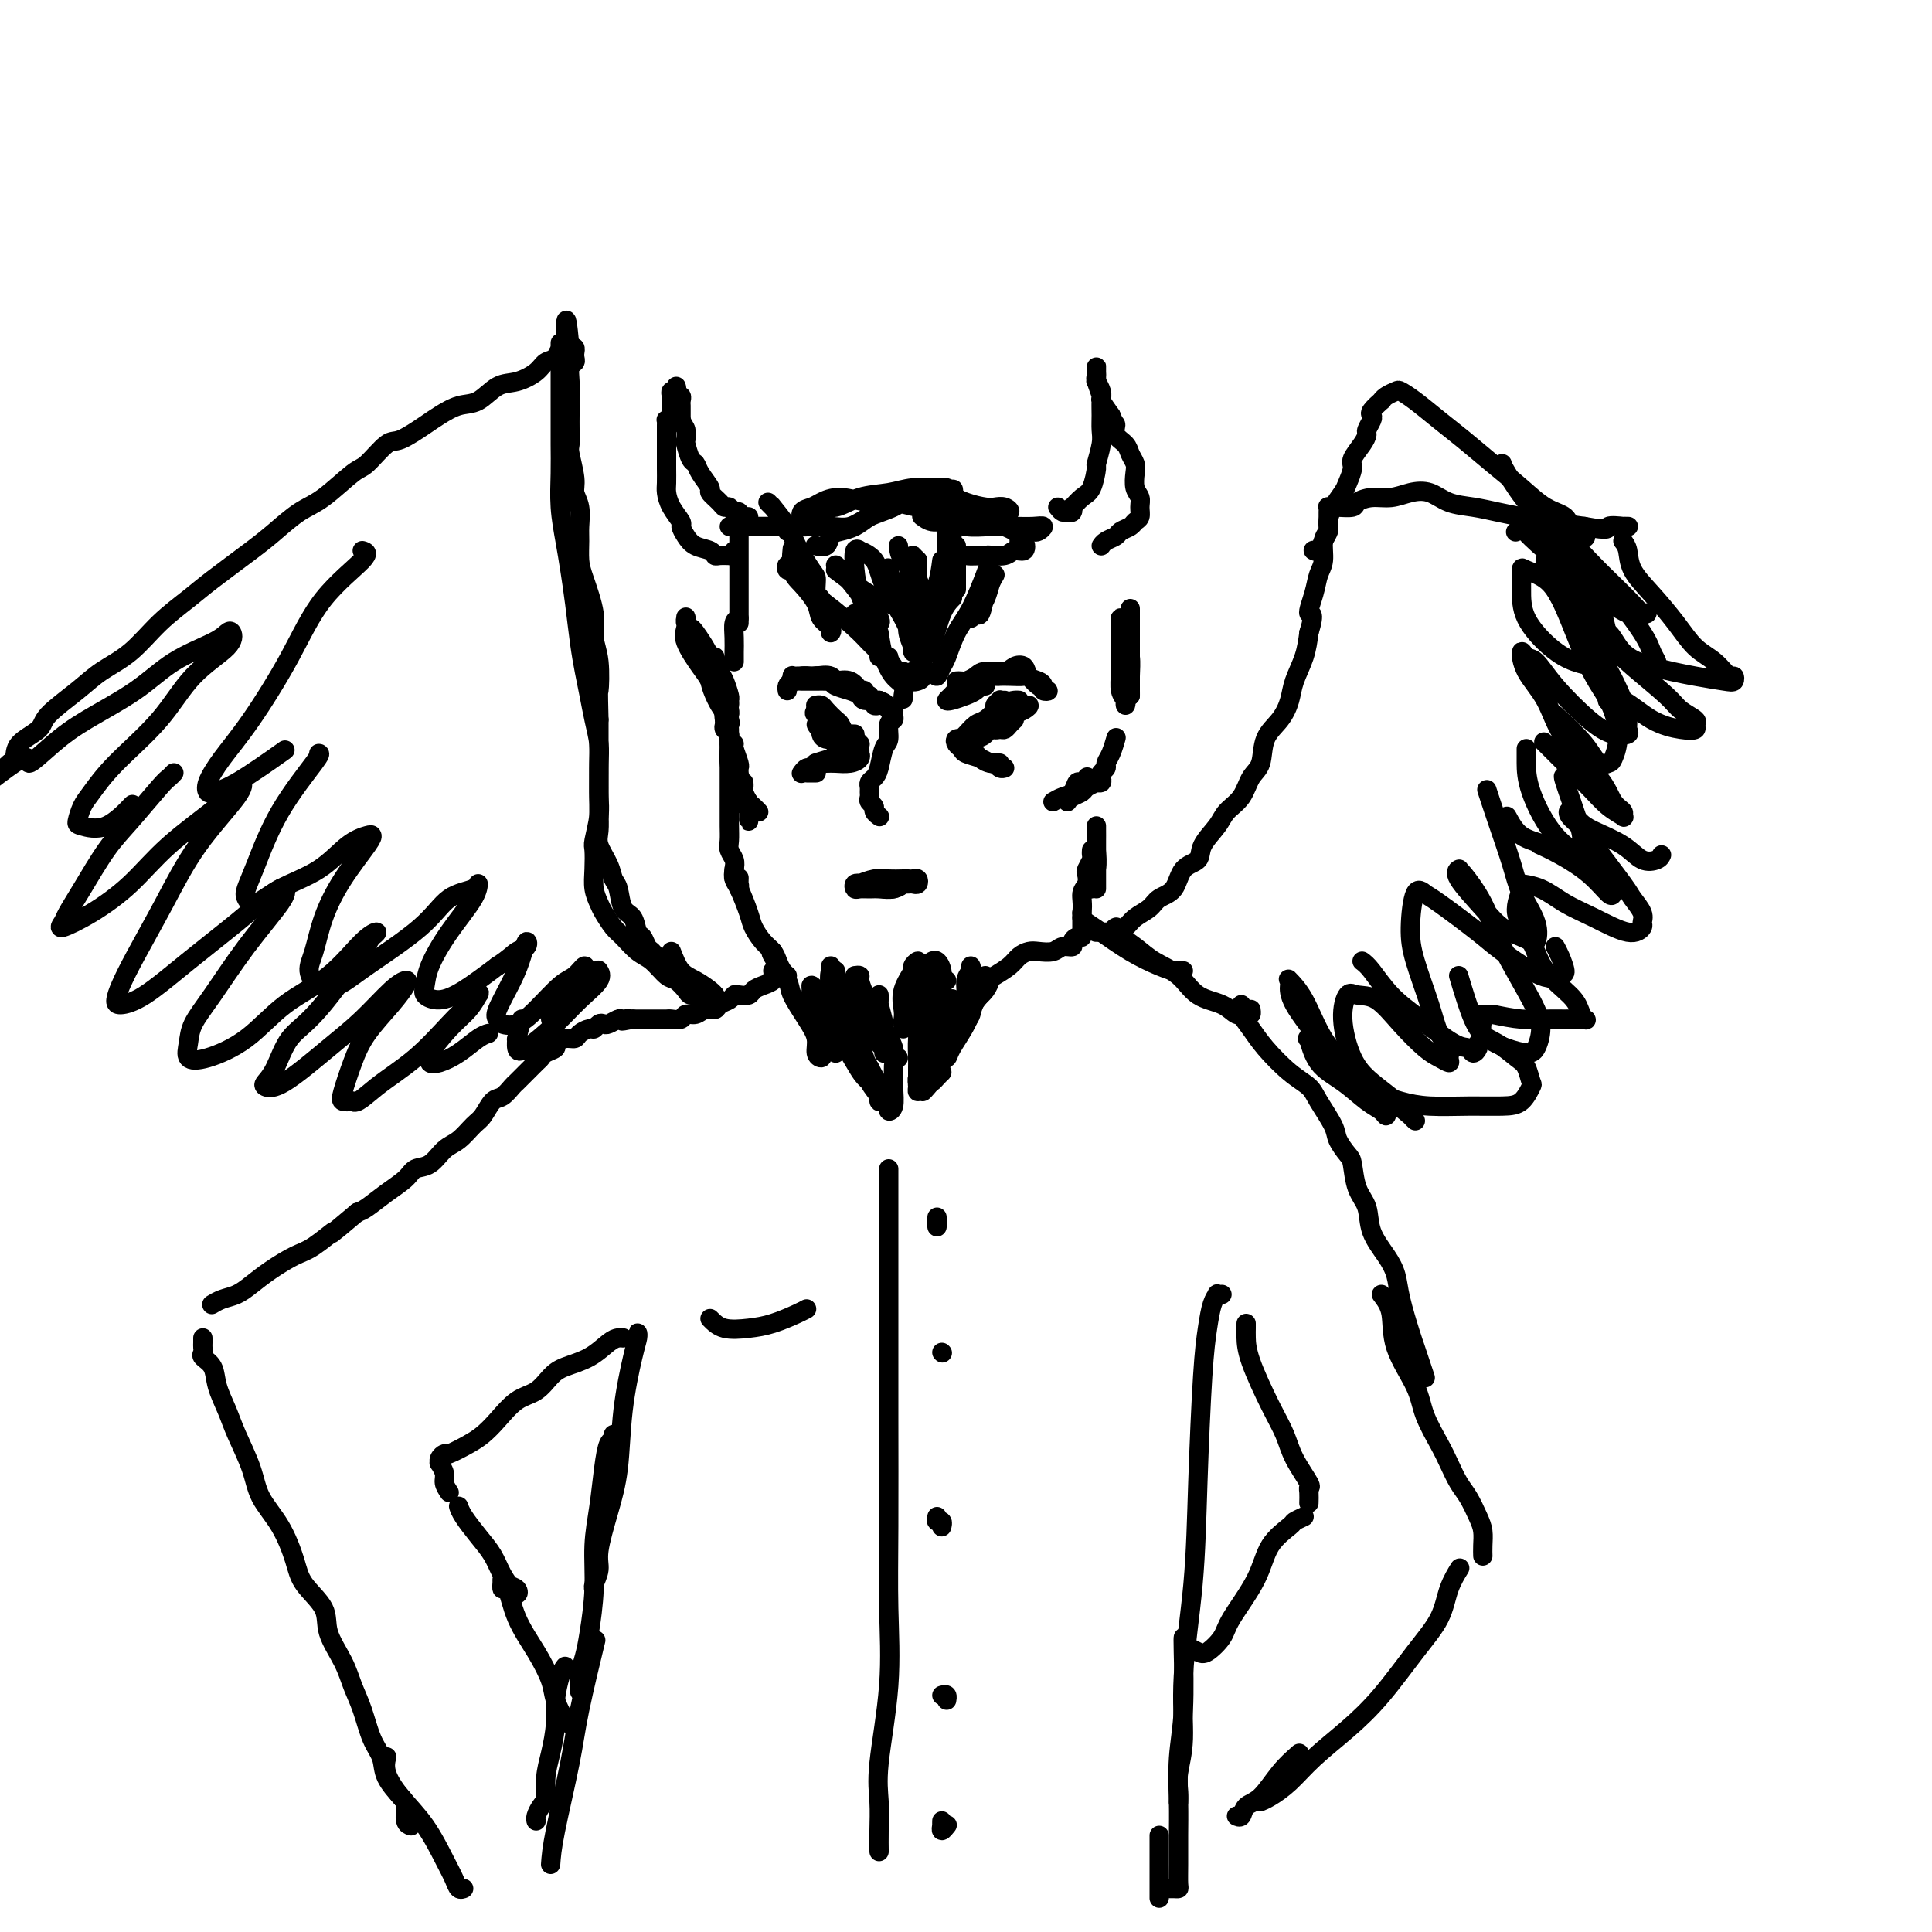 <svg viewBox='0 0 400 400' version='1.1' xmlns='http://www.w3.org/2000/svg' xmlns:xlink='http://www.w3.org/1999/xlink'><g fill='none' stroke='rgb(0,0,0)' stroke-width='4' stroke-linecap='round' stroke-linejoin='round'><path d='M153,110c0.000,-0.480 0.000,-0.960 0,-1c0.000,-0.040 0.000,0.361 0,1c0.000,0.639 0.000,1.518 0,3c-0.000,1.482 0.000,3.569 0,5c0.000,1.431 0.000,2.207 0,3c0.000,0.793 0.000,1.603 0,2c0.000,0.397 0.000,0.381 0,0c0.000,-0.381 0.000,-1.126 0,-2c0.000,-0.874 0.000,-1.876 0,-3c0.000,-1.124 0.000,-2.370 0,-3c0.000,-0.630 0.000,-0.645 0,-1c0.000,-0.355 0.000,-1.049 0,-1c0.000,0.049 0.000,0.842 0,1c-0.000,0.158 -0.000,-0.320 0,0c0.000,0.320 0.000,1.439 0,3c0.000,1.561 0.000,3.564 0,5c0.000,1.436 0.000,2.304 0,3c0.000,0.696 0.000,1.220 0,2c0.000,0.780 0.000,1.817 0,2c0.000,0.183 0.000,-0.489 0,-1c0.000,-0.511 0.000,-0.860 0,-1c0.000,-0.140 0.000,-0.070 0,0'/><path d='M153,128c-0.423,0.168 -0.845,0.336 -1,1c-0.155,0.664 -0.041,1.824 0,3c0.041,1.176 0.011,2.367 0,3c-0.011,0.633 -0.003,0.709 0,1c0.003,0.291 0.001,0.797 0,1c-0.001,0.203 -0.000,0.101 0,0'/><path d='M148,136c0.340,1.127 0.679,2.254 1,3c0.321,0.746 0.622,1.112 1,2c0.378,0.888 0.831,2.299 1,3c0.169,0.701 0.052,0.691 0,1c-0.052,0.309 -0.039,0.938 0,1c0.039,0.062 0.105,-0.443 0,-1c-0.105,-0.557 -0.381,-1.168 -1,-2c-0.619,-0.832 -1.581,-1.886 -2,-3c-0.419,-1.114 -0.294,-2.288 -1,-4c-0.706,-1.712 -2.242,-3.963 -3,-5c-0.758,-1.037 -0.738,-0.861 -1,-1c-0.262,-0.139 -0.805,-0.595 -1,-1c-0.195,-0.405 -0.043,-0.761 0,-1c0.043,-0.239 -0.025,-0.362 0,0c0.025,0.362 0.143,1.207 0,2c-0.143,0.793 -0.547,1.532 0,3c0.547,1.468 2.045,3.664 3,5c0.955,1.336 1.366,1.813 2,3c0.634,1.187 1.490,3.085 2,4c0.510,0.915 0.672,0.847 1,1c0.328,0.153 0.820,0.525 1,1c0.180,0.475 0.049,1.051 0,1c-0.049,-0.051 -0.014,-0.729 0,-1c0.014,-0.271 0.007,-0.136 0,0'/><path d='M145,134c-0.238,0.139 -0.477,0.278 0,1c0.477,0.722 1.669,2.026 2,3c0.331,0.974 -0.198,1.616 0,3c0.198,1.384 1.125,3.509 2,5c0.875,1.491 1.698,2.348 2,3c0.302,0.652 0.081,1.099 0,1c-0.081,-0.099 -0.023,-0.742 0,-1c0.023,-0.258 0.012,-0.129 0,0'/><path d='M150,145c-0.009,-0.049 -0.017,-0.098 0,0c0.017,0.098 0.060,0.344 0,1c-0.060,0.656 -0.223,1.723 0,3c0.223,1.277 0.830,2.763 1,4c0.170,1.237 -0.098,2.223 0,3c0.098,0.777 0.562,1.343 1,2c0.438,0.657 0.850,1.405 1,2c0.150,0.595 0.036,1.039 0,1c-0.036,-0.039 0.004,-0.560 0,-1c-0.004,-0.440 -0.054,-0.797 0,-1c0.054,-0.203 0.210,-0.250 0,-1c-0.210,-0.750 -0.787,-2.202 -1,-3c-0.213,-0.798 -0.061,-0.942 0,-1c0.061,-0.058 0.030,-0.029 0,0'/><path d='M150,149c0.030,0.331 0.061,0.662 0,1c-0.061,0.338 -0.212,0.683 0,1c0.212,0.317 0.789,0.607 1,1c0.211,0.393 0.057,0.889 0,1c-0.057,0.111 -0.015,-0.162 0,0c0.015,0.162 0.004,0.761 0,1c-0.004,0.239 -0.002,0.120 0,0'/><path d='M151,151c-0.000,0.290 -0.000,0.581 0,1c0.000,0.419 0.000,0.967 0,1c-0.000,0.033 -0.000,-0.451 0,0c0.000,0.451 0.000,1.835 0,3c-0.000,1.165 -0.000,2.111 0,3c0.000,0.889 0.000,1.722 0,3c-0.000,1.278 -0.001,3.000 0,4c0.001,1.000 0.004,1.279 0,2c-0.004,0.721 -0.015,1.883 0,3c0.015,1.117 0.056,2.187 0,3c-0.056,0.813 -0.207,1.369 0,2c0.207,0.631 0.774,1.338 1,2c0.226,0.662 0.113,1.280 0,2c-0.113,0.720 -0.226,1.541 0,2c0.226,0.459 0.793,0.556 1,1c0.207,0.444 0.056,1.235 0,1c-0.056,-0.235 -0.016,-1.496 0,-2c0.016,-0.504 0.008,-0.252 0,0'/><path d='M152,181c0.001,-0.437 0.002,-0.874 0,-1c-0.002,-0.126 -0.008,0.060 0,0c0.008,-0.060 0.029,-0.365 0,0c-0.029,0.365 -0.107,1.400 0,2c0.107,0.600 0.400,0.766 1,2c0.600,1.234 1.509,3.538 2,5c0.491,1.462 0.565,2.083 1,3c0.435,0.917 1.231,2.130 2,3c0.769,0.870 1.513,1.396 2,2c0.487,0.604 0.718,1.286 1,2c0.282,0.714 0.614,1.462 1,2c0.386,0.538 0.824,0.868 1,1c0.176,0.132 0.088,0.066 0,0'/><path d='M160,197c-0.329,-0.086 -0.659,-0.172 0,1c0.659,1.172 2.305,3.603 3,5c0.695,1.397 0.438,1.762 1,3c0.562,1.238 1.941,3.349 3,5c1.059,1.651 1.796,2.841 2,4c0.204,1.159 -0.126,2.285 0,3c0.126,0.715 0.710,1.018 1,1c0.290,-0.018 0.288,-0.357 0,-1c-0.288,-0.643 -0.863,-1.588 -1,-3c-0.137,-1.412 0.163,-3.289 0,-5c-0.163,-1.711 -0.790,-3.256 -1,-4c-0.210,-0.744 -0.002,-0.686 0,-1c0.002,-0.314 -0.203,-0.999 0,-1c0.203,-0.001 0.815,0.681 1,1c0.185,0.319 -0.055,0.273 0,1c0.055,0.727 0.407,2.225 1,4c0.593,1.775 1.428,3.825 2,5c0.572,1.175 0.882,1.476 1,2c0.118,0.524 0.046,1.273 0,1c-0.046,-0.273 -0.065,-1.567 0,-3c0.065,-1.433 0.214,-3.006 0,-5c-0.214,-1.994 -0.789,-4.411 -1,-6c-0.211,-1.589 -0.057,-2.351 0,-3c0.057,-0.649 0.016,-1.185 0,-1c-0.016,0.185 -0.008,1.093 0,2'/><path d='M172,202c-0.247,-1.833 -0.364,1.586 0,4c0.364,2.414 1.208,3.825 2,5c0.792,1.175 1.533,2.115 2,3c0.467,0.885 0.660,1.716 1,2c0.340,0.284 0.826,0.023 1,0c0.174,-0.023 0.036,0.193 0,0c-0.036,-0.193 0.032,-0.794 0,-2c-0.032,-1.206 -0.162,-3.017 -1,-5c-0.838,-1.983 -2.382,-4.138 -3,-5c-0.618,-0.862 -0.309,-0.431 0,0'/><path d='M173,201c-0.067,0.299 -0.134,0.597 0,1c0.134,0.403 0.470,0.909 1,2c0.530,1.091 1.253,2.766 2,4c0.747,1.234 1.517,2.026 2,3c0.483,0.974 0.679,2.131 1,3c0.321,0.869 0.766,1.449 1,1c0.234,-0.449 0.255,-1.929 0,-3c-0.255,-1.071 -0.787,-1.735 -1,-2c-0.213,-0.265 -0.106,-0.133 0,0'/><path d='M177,202c0.439,-0.057 0.878,-0.115 1,0c0.122,0.115 -0.073,0.402 0,1c0.073,0.598 0.416,1.507 1,3c0.584,1.493 1.410,3.569 2,5c0.590,1.431 0.942,2.216 1,3c0.058,0.784 -0.180,1.565 0,2c0.180,0.435 0.776,0.523 1,1c0.224,0.477 0.074,1.344 0,1c-0.074,-0.344 -0.072,-1.900 0,-3c0.072,-1.100 0.216,-1.743 0,-3c-0.216,-1.257 -0.790,-3.126 -1,-4c-0.210,-0.874 -0.055,-0.752 0,-1c0.055,-0.248 0.008,-0.866 0,-1c-0.008,-0.134 0.021,0.217 0,1c-0.021,0.783 -0.091,2.000 0,3c0.091,1.000 0.345,1.784 1,3c0.655,1.216 1.713,2.866 2,4c0.287,1.134 -0.196,1.754 0,2c0.196,0.246 1.072,0.118 1,0c-0.072,-0.118 -1.091,-0.228 -2,-1c-0.909,-0.772 -1.706,-2.208 -2,-3c-0.294,-0.792 -0.084,-0.941 0,-1c0.084,-0.059 0.042,-0.030 0,0'/><path d='M178,209c0.016,0.476 0.033,0.952 0,2c-0.033,1.048 -0.114,2.667 0,4c0.114,1.333 0.425,2.380 1,4c0.575,1.620 1.416,3.814 2,5c0.584,1.186 0.912,1.365 1,2c0.088,0.635 -0.064,1.727 0,2c0.064,0.273 0.344,-0.271 0,-1c-0.344,-0.729 -1.312,-1.642 -2,-3c-0.688,-1.358 -1.097,-3.159 -2,-5c-0.903,-1.841 -2.299,-3.721 -3,-5c-0.701,-1.279 -0.708,-1.959 -1,-2c-0.292,-0.041 -0.870,0.555 -1,1c-0.130,0.445 0.190,0.738 1,2c0.810,1.262 2.112,3.491 3,5c0.888,1.509 1.362,2.296 2,3c0.638,0.704 1.439,1.324 2,2c0.561,0.676 0.881,1.408 1,2c0.119,0.592 0.036,1.042 0,1c-0.036,-0.042 -0.024,-0.578 0,-1c0.024,-0.422 0.059,-0.731 0,-1c-0.059,-0.269 -0.213,-0.499 -1,-2c-0.787,-1.501 -2.207,-4.274 -3,-6c-0.793,-1.726 -0.960,-2.406 -1,-3c-0.040,-0.594 0.047,-1.104 0,-1c-0.047,0.104 -0.229,0.822 0,1c0.229,0.178 0.869,-0.183 1,0c0.131,0.183 -0.248,0.909 0,2c0.248,1.091 1.124,2.545 2,4'/><path d='M180,221c0.874,1.664 1.558,2.823 2,4c0.442,1.177 0.640,2.371 1,3c0.360,0.629 0.881,0.693 1,1c0.119,0.307 -0.164,0.856 0,1c0.164,0.144 0.776,-0.116 1,-1c0.224,-0.884 0.060,-2.392 0,-4c-0.060,-1.608 -0.017,-3.317 0,-4c0.017,-0.683 0.009,-0.342 0,0'/><path d='M187,213c0.196,-0.362 0.392,-0.723 1,-1c0.608,-0.277 1.627,-0.469 2,0c0.373,0.469 0.100,1.600 0,3c-0.100,1.400 -0.026,3.069 0,4c0.026,0.931 0.006,1.123 0,2c-0.006,0.877 0.002,2.437 0,3c-0.002,0.563 -0.015,0.128 0,0c0.015,-0.128 0.058,0.051 0,0c-0.058,-0.051 -0.218,-0.333 0,-1c0.218,-0.667 0.814,-1.719 1,-3c0.186,-1.281 -0.038,-2.790 0,-4c0.038,-1.210 0.337,-2.119 1,-3c0.663,-0.881 1.691,-1.733 2,-2c0.309,-0.267 -0.102,0.053 0,0c0.102,-0.053 0.717,-0.477 1,0c0.283,0.477 0.234,1.855 0,3c-0.234,1.145 -0.653,2.056 -1,3c-0.347,0.944 -0.621,1.919 -1,3c-0.379,1.081 -0.861,2.267 -1,3c-0.139,0.733 0.065,1.013 0,1c-0.065,-0.013 -0.399,-0.319 0,-1c0.399,-0.681 1.532,-1.738 2,-3c0.468,-1.262 0.270,-2.730 1,-4c0.730,-1.270 2.389,-2.342 3,-3c0.611,-0.658 0.175,-0.902 0,-1c-0.175,-0.098 -0.087,-0.049 0,0'/><path d='M199,211c0.319,-0.149 0.637,-0.298 1,-1c0.363,-0.702 0.770,-1.958 1,-2c0.230,-0.042 0.283,1.130 0,2c-0.283,0.870 -0.903,1.439 -2,3c-1.097,1.561 -2.672,4.114 -4,6c-1.328,1.886 -2.409,3.106 -3,4c-0.591,0.894 -0.692,1.464 -1,2c-0.308,0.536 -0.824,1.039 -1,1c-0.176,-0.039 -0.013,-0.622 0,-1c0.013,-0.378 -0.123,-0.553 0,-1c0.123,-0.447 0.506,-1.167 1,-2c0.494,-0.833 1.100,-1.781 2,-3c0.900,-1.219 2.095,-2.709 3,-4c0.905,-1.291 1.518,-2.381 2,-3c0.482,-0.619 0.831,-0.766 1,-1c0.169,-0.234 0.158,-0.554 0,0c-0.158,0.554 -0.463,1.981 -1,3c-0.537,1.019 -1.306,1.629 -2,3c-0.694,1.371 -1.312,3.504 -2,5c-0.688,1.496 -1.446,2.357 -2,3c-0.554,0.643 -0.905,1.069 -1,1c-0.095,-0.069 0.066,-0.632 0,-1c-0.066,-0.368 -0.358,-0.542 0,-1c0.358,-0.458 1.366,-1.200 2,-2c0.634,-0.800 0.896,-1.657 1,-2c0.104,-0.343 0.052,-0.171 0,0'/><path d='M203,206c0.261,-0.326 0.521,-0.652 0,0c-0.521,0.652 -1.825,2.280 -3,4c-1.175,1.720 -2.221,3.530 -3,5c-0.779,1.470 -1.291,2.600 -2,4c-0.709,1.400 -1.615,3.068 -2,4c-0.385,0.932 -0.247,1.126 0,1c0.247,-0.126 0.605,-0.572 1,-1c0.395,-0.428 0.827,-0.836 1,-1c0.173,-0.164 0.086,-0.082 0,0'/><path d='M204,202c0.189,0.085 0.377,0.171 0,1c-0.377,0.829 -1.320,2.403 -2,4c-0.680,1.597 -1.096,3.218 -2,5c-0.904,1.782 -2.295,3.727 -3,5c-0.705,1.273 -0.725,1.875 -1,2c-0.275,0.125 -0.806,-0.226 -1,0c-0.194,0.226 -0.052,1.030 0,1c0.052,-0.030 0.014,-0.893 0,-2c-0.014,-1.107 -0.004,-2.459 0,-3c0.004,-0.541 0.002,-0.270 0,0'/><path d='M196,203c-0.449,-0.102 -0.899,-0.204 -1,0c-0.101,0.204 0.145,0.714 0,1c-0.145,0.286 -0.681,0.350 -1,1c-0.319,0.650 -0.421,1.888 -1,3c-0.579,1.112 -1.633,2.098 -2,3c-0.367,0.902 -0.046,1.720 0,2c0.046,0.280 -0.184,0.024 0,-1c0.184,-1.024 0.780,-2.814 1,-4c0.220,-1.186 0.063,-1.767 0,-2c-0.063,-0.233 -0.031,-0.116 0,0'/><path d='M192,201c0.121,0.402 0.243,0.804 0,1c-0.243,0.196 -0.850,0.187 -1,1c-0.150,0.813 0.156,2.449 0,4c-0.156,1.551 -0.774,3.017 -1,4c-0.226,0.983 -0.061,1.481 0,2c0.061,0.519 0.016,1.058 0,1c-0.016,-0.058 -0.004,-0.713 0,-1c0.004,-0.287 0.001,-0.207 0,-1c-0.001,-0.793 -0.000,-2.460 0,-4c0.000,-1.540 0.000,-2.953 0,-4c-0.000,-1.047 -0.000,-1.728 0,-2c0.000,-0.272 0.000,-0.136 0,0'/><path d='M190,200c0.129,-0.530 0.259,-1.061 0,-1c-0.259,0.061 -0.906,0.713 -1,1c-0.094,0.287 0.366,0.210 0,1c-0.366,0.790 -1.559,2.447 -2,4c-0.441,1.553 -0.129,3.003 0,4c0.129,0.997 0.076,1.540 0,2c-0.076,0.460 -0.174,0.838 0,1c0.174,0.162 0.621,0.110 1,0c0.379,-0.110 0.689,-0.277 1,-1c0.311,-0.723 0.622,-2.002 1,-3c0.378,-0.998 0.822,-1.714 1,-2c0.178,-0.286 0.089,-0.143 0,0'/><path d='M193,199c0.310,-0.146 0.619,-0.292 1,0c0.381,0.292 0.833,1.020 1,2c0.167,0.980 0.049,2.210 0,3c-0.049,0.790 -0.028,1.138 0,2c0.028,0.862 0.064,2.238 0,3c-0.064,0.762 -0.227,0.911 0,1c0.227,0.089 0.844,0.117 1,0c0.156,-0.117 -0.150,-0.378 0,-1c0.150,-0.622 0.757,-1.606 1,-2c0.243,-0.394 0.121,-0.197 0,0'/><path d='M201,200c0.121,0.281 0.242,0.562 0,1c-0.242,0.438 -0.846,1.032 -1,2c-0.154,0.968 0.141,2.308 0,3c-0.141,0.692 -0.717,0.735 -1,1c-0.283,0.265 -0.272,0.751 0,1c0.272,0.249 0.804,0.259 1,0c0.196,-0.259 0.056,-0.788 0,-1c-0.056,-0.212 -0.028,-0.106 0,0'/><path d='M201,206c-0.421,-0.198 -0.842,-0.396 -1,0c-0.158,0.396 -0.055,1.386 0,2c0.055,0.614 0.060,0.852 0,1c-0.060,0.148 -0.184,0.204 0,0c0.184,-0.204 0.677,-0.670 1,-1c0.323,-0.330 0.474,-0.525 1,-1c0.526,-0.475 1.425,-1.230 2,-2c0.575,-0.770 0.826,-1.555 1,-2c0.174,-0.445 0.272,-0.550 1,-1c0.728,-0.450 2.086,-1.244 3,-2c0.914,-0.756 1.385,-1.475 2,-2c0.615,-0.525 1.374,-0.858 2,-1c0.626,-0.142 1.120,-0.093 2,0c0.880,0.093 2.148,0.231 3,0c0.852,-0.231 1.290,-0.831 2,-1c0.710,-0.169 1.693,0.094 2,0c0.307,-0.094 -0.061,-0.546 0,-1c0.061,-0.454 0.552,-0.909 1,-1c0.448,-0.091 0.852,0.183 1,0c0.148,-0.183 0.040,-0.823 0,-1c-0.040,-0.177 -0.011,0.107 0,0c0.011,-0.107 0.003,-0.606 0,-1c-0.003,-0.394 -0.001,-0.683 0,-1c0.001,-0.317 0.000,-0.662 0,-1c-0.000,-0.338 -0.000,-0.669 0,-1'/><path d='M224,189c0.250,-1.898 -0.125,-3.142 0,-4c0.125,-0.858 0.752,-1.329 1,-2c0.248,-0.671 0.119,-1.543 0,-2c-0.119,-0.457 -0.228,-0.501 0,-1c0.228,-0.499 0.793,-1.453 1,-2c0.207,-0.547 0.056,-0.686 0,-1c-0.056,-0.314 -0.016,-0.804 0,-1c0.016,-0.196 0.008,-0.098 0,0'/><path d='M227,175c-0.000,0.001 -0.000,0.002 0,0c0.000,-0.002 0.000,-0.006 0,0c-0.000,0.006 -0.000,0.022 0,1c0.000,0.978 0.000,2.919 0,4c-0.000,1.081 -0.000,1.303 0,2c0.000,0.697 0.000,1.868 0,2c-0.000,0.132 -0.000,-0.776 0,-2c0.000,-1.224 0.000,-2.763 0,-4c-0.000,-1.237 -0.000,-2.172 0,-3c0.000,-0.828 0.000,-1.550 0,-2c-0.000,-0.450 -0.000,-0.628 0,-1c0.000,-0.372 0.001,-0.939 0,-1c-0.001,-0.061 -0.004,0.382 0,1c0.004,0.618 0.016,1.409 0,2c-0.016,0.591 -0.061,0.981 0,2c0.061,1.019 0.226,2.665 0,4c-0.226,1.335 -0.844,2.358 -1,3c-0.156,0.642 0.150,0.904 0,1c-0.150,0.096 -0.757,0.028 -1,0c-0.243,-0.028 -0.121,-0.014 0,0'/><path d='M151,156c-0.061,0.499 -0.121,0.998 0,2c0.121,1.002 0.425,2.508 1,4c0.575,1.492 1.422,2.971 2,4c0.578,1.029 0.887,1.607 1,2c0.113,0.393 0.030,0.600 0,1c-0.030,0.400 -0.008,0.993 0,1c0.008,0.007 0.002,-0.573 0,-1c-0.002,-0.427 -0.001,-0.702 0,-1c0.001,-0.298 0.000,-0.619 0,-1c-0.000,-0.381 -0.000,-0.823 0,-1c0.000,-0.177 0.000,-0.088 0,0'/><path d='M154,162c0.024,0.364 0.049,0.728 0,1c-0.049,0.272 -0.171,0.451 0,1c0.171,0.549 0.633,1.467 1,2c0.367,0.533 0.637,0.682 1,1c0.363,0.318 0.818,0.805 1,1c0.182,0.195 0.091,0.097 0,0'/><path d='M218,166c0.643,-0.372 1.286,-0.744 2,-1c0.714,-0.256 1.498,-0.394 2,-1c0.502,-0.606 0.722,-1.678 1,-2c0.278,-0.322 0.613,0.106 1,0c0.387,-0.106 0.825,-0.744 1,-1c0.175,-0.256 0.088,-0.128 0,0'/><path d='M221,166c0.210,-0.332 0.421,-0.663 1,-1c0.579,-0.337 1.527,-0.679 2,-1c0.473,-0.321 0.470,-0.621 1,-1c0.530,-0.379 1.592,-0.837 2,-1c0.408,-0.163 0.161,-0.033 0,0c-0.161,0.033 -0.235,-0.033 0,0c0.235,0.033 0.780,0.164 1,0c0.220,-0.164 0.114,-0.623 0,-1c-0.114,-0.377 -0.237,-0.673 0,-1c0.237,-0.327 0.834,-0.687 1,-1c0.166,-0.313 -0.099,-0.581 0,-1c0.099,-0.419 0.563,-0.989 1,-2c0.437,-1.011 0.849,-2.465 1,-3c0.151,-0.535 0.043,-0.153 0,0c-0.043,0.153 -0.022,0.076 0,0'/><path d='M234,131c0.000,0.371 0.000,0.742 0,1c0.000,0.258 0.000,0.403 0,1c-0.000,0.597 0.000,1.646 0,3c0.000,1.354 0.000,3.014 0,4c0.000,0.986 -0.000,1.300 0,2c0.000,0.700 0.000,1.788 0,2c-0.000,0.212 0.000,-0.451 0,-1c0.000,-0.549 -0.000,-0.982 0,-2c0.000,-1.018 0.000,-2.620 0,-4c-0.000,-1.380 -0.000,-2.537 0,-3c0.000,-0.463 0.000,-0.231 0,0'/><path d='M234,129c-0.000,-0.349 -0.000,-0.699 0,-1c0.000,-0.301 0.000,-0.554 0,-1c-0.000,-0.446 -0.000,-1.084 0,-1c0.000,0.084 0.000,0.890 0,1c-0.000,0.110 -0.000,-0.475 0,0c0.000,0.475 0.000,2.011 0,4c-0.000,1.989 -0.000,4.432 0,6c0.000,1.568 0.000,2.261 0,3c-0.000,0.739 -0.000,1.525 0,2c0.000,0.475 0.001,0.640 0,1c-0.001,0.360 -0.003,0.916 0,1c0.003,0.084 0.011,-0.303 0,-1c-0.011,-0.697 -0.041,-1.704 0,-3c0.041,-1.296 0.155,-2.879 0,-4c-0.155,-1.121 -0.577,-1.778 -1,-3c-0.423,-1.222 -0.845,-3.010 -1,-4c-0.155,-0.990 -0.041,-1.182 0,-1c0.041,0.182 0.010,0.738 0,1c-0.010,0.262 0.001,0.230 0,1c-0.001,0.770 -0.014,2.341 0,4c0.014,1.659 0.056,3.407 0,5c-0.056,1.593 -0.211,3.030 0,4c0.211,0.970 0.789,1.472 1,2c0.211,0.528 0.057,1.084 0,1c-0.057,-0.084 -0.015,-0.806 0,-1c0.015,-0.194 0.004,0.140 0,0c-0.004,-0.140 -0.001,-0.754 0,-1c0.001,-0.246 0.001,-0.123 0,0'/><path d='M233,136c0.000,0.762 0.000,1.524 0,2c0.000,0.476 -0.000,0.667 0,1c0.000,0.333 0.000,0.810 0,1c-0.000,0.190 0.000,0.095 0,0'/><path d='M152,114c0.128,0.423 0.255,0.846 0,1c-0.255,0.154 -0.893,0.038 -1,0c-0.107,-0.038 0.315,0.002 0,0c-0.315,-0.002 -1.369,-0.045 -2,0c-0.631,0.045 -0.839,0.177 -1,0c-0.161,-0.177 -0.276,-0.662 -1,-1c-0.724,-0.338 -2.057,-0.530 -3,-1c-0.943,-0.470 -1.496,-1.218 -2,-2c-0.504,-0.782 -0.958,-1.598 -1,-2c-0.042,-0.402 0.329,-0.391 0,-1c-0.329,-0.609 -1.356,-1.838 -2,-3c-0.644,-1.162 -0.905,-2.256 -1,-3c-0.095,-0.744 -0.026,-1.137 0,-2c0.026,-0.863 0.007,-2.196 0,-3c-0.007,-0.804 -0.002,-1.080 0,-2c0.002,-0.920 0.001,-2.484 0,-3c-0.001,-0.516 -0.000,0.017 0,0c0.000,-0.017 0.000,-0.583 0,-1c-0.000,-0.417 -0.001,-0.686 0,-1c0.001,-0.314 0.003,-0.672 0,-1c-0.003,-0.328 -0.011,-0.624 0,-1c0.011,-0.376 0.041,-0.832 0,-1c-0.041,-0.168 -0.155,-0.048 0,0c0.155,0.048 0.577,0.024 1,0'/><path d='M139,87c-0.000,-2.962 -0.000,-1.367 0,-1c0.000,0.367 0.000,-0.493 0,-1c-0.000,-0.507 -0.001,-0.662 0,-1c0.001,-0.338 0.004,-0.860 0,-1c-0.004,-0.140 -0.015,0.102 0,0c0.015,-0.102 0.057,-0.546 0,-1c-0.057,-0.454 -0.212,-0.916 0,-1c0.212,-0.084 0.793,0.211 1,0c0.207,-0.211 0.041,-0.929 0,-1c-0.041,-0.071 0.041,0.506 0,1c-0.041,0.494 -0.207,0.905 0,1c0.207,0.095 0.788,-0.127 1,0c0.212,0.127 0.057,0.601 0,1c-0.057,0.399 -0.015,0.723 0,1c0.015,0.277 0.004,0.508 0,1c-0.004,0.492 -0.002,1.246 0,2'/><path d='M141,87c0.533,1.264 0.864,1.423 1,2c0.136,0.577 0.077,1.571 0,2c-0.077,0.429 -0.170,0.294 0,1c0.170,0.706 0.604,2.254 1,3c0.396,0.746 0.754,0.690 1,1c0.246,0.310 0.380,0.987 1,2c0.620,1.013 1.724,2.361 2,3c0.276,0.639 -0.277,0.567 0,1c0.277,0.433 1.385,1.369 2,2c0.615,0.631 0.739,0.958 1,1c0.261,0.042 0.661,-0.199 1,0c0.339,0.199 0.616,0.838 1,1c0.384,0.162 0.874,-0.153 1,0c0.126,0.153 -0.110,0.773 0,1c0.110,0.227 0.568,0.061 1,0c0.432,-0.061 0.838,-0.017 1,0c0.162,0.017 0.081,0.009 0,0'/><path d='M219,105c0.339,0.432 0.678,0.864 1,1c0.322,0.136 0.628,-0.023 1,0c0.372,0.023 0.810,0.227 1,0c0.190,-0.227 0.132,-0.885 0,-1c-0.132,-0.115 -0.338,0.312 0,0c0.338,-0.312 1.219,-1.364 2,-2c0.781,-0.636 1.463,-0.855 2,-2c0.537,-1.145 0.929,-3.216 1,-4c0.071,-0.784 -0.177,-0.283 0,-1c0.177,-0.717 0.781,-2.653 1,-4c0.219,-1.347 0.055,-2.106 0,-3c-0.055,-0.894 -0.001,-1.923 0,-3c0.001,-1.077 -0.052,-2.200 0,-3c0.052,-0.800 0.210,-1.275 0,-2c-0.210,-0.725 -0.788,-1.700 -1,-2c-0.212,-0.300 -0.057,0.077 0,0c0.057,-0.077 0.015,-0.606 0,-1c-0.015,-0.394 -0.004,-0.652 0,-1c0.004,-0.348 -0.000,-0.786 0,-1c0.000,-0.214 0.004,-0.204 0,0c-0.004,0.204 -0.017,0.602 0,1c0.017,0.398 0.062,0.794 0,1c-0.062,0.206 -0.233,0.220 0,1c0.233,0.780 0.870,2.325 1,3c0.130,0.675 -0.249,0.478 0,1c0.249,0.522 1.124,1.761 2,3'/><path d='M230,86c0.720,1.904 1.020,1.665 1,2c-0.020,0.335 -0.359,1.243 0,2c0.359,0.757 1.416,1.361 2,2c0.584,0.639 0.696,1.312 1,2c0.304,0.688 0.799,1.391 1,2c0.201,0.609 0.107,1.122 0,2c-0.107,0.878 -0.228,2.119 0,3c0.228,0.881 0.805,1.402 1,2c0.195,0.598 0.007,1.273 0,2c-0.007,0.727 0.168,1.504 0,2c-0.168,0.496 -0.678,0.710 -1,1c-0.322,0.290 -0.454,0.656 -1,1c-0.546,0.344 -1.505,0.667 -2,1c-0.495,0.333 -0.524,0.677 -1,1c-0.476,0.323 -1.397,0.625 -2,1c-0.603,0.375 -0.886,0.821 -1,1c-0.114,0.179 -0.057,0.089 0,0'/><path d='M151,109c0.267,0.000 0.533,0.000 1,0c0.467,-0.000 1.134,-0.001 2,0c0.866,0.001 1.931,0.004 3,0c1.069,-0.004 2.143,-0.015 3,0c0.857,0.015 1.498,0.056 2,0c0.502,-0.056 0.866,-0.207 1,0c0.134,0.207 0.038,0.774 0,1c-0.038,0.226 -0.019,0.113 0,0'/><path d='M159,104c0.503,0.522 1.007,1.043 1,1c-0.007,-0.043 -0.523,-0.652 0,0c0.523,0.652 2.087,2.563 3,4c0.913,1.437 1.177,2.398 2,4c0.823,1.602 2.206,3.843 3,5c0.794,1.157 0.997,1.229 1,2c0.003,0.771 -0.196,2.242 0,3c0.196,0.758 0.785,0.803 1,1c0.215,0.197 0.054,0.547 0,1c-0.054,0.453 -0.001,1.011 0,1c0.001,-0.011 -0.051,-0.591 0,-1c0.051,-0.409 0.206,-0.649 0,-1c-0.206,-0.351 -0.773,-0.815 -1,-1c-0.227,-0.185 -0.113,-0.093 0,0'/><path d='M164,114c0.037,-0.389 0.075,-0.778 0,0c-0.075,0.778 -0.261,2.723 0,4c0.261,1.277 0.970,1.888 2,3c1.030,1.112 2.382,2.727 3,4c0.618,1.273 0.504,2.203 1,3c0.496,0.797 1.603,1.460 2,2c0.397,0.540 0.086,0.957 0,1c-0.086,0.043 0.055,-0.288 0,-1c-0.055,-0.712 -0.305,-1.803 -1,-3c-0.695,-1.197 -1.833,-2.498 -3,-4c-1.167,-1.502 -2.363,-3.203 -3,-4c-0.637,-0.797 -0.717,-0.688 -1,-1c-0.283,-0.312 -0.770,-1.043 -1,-1c-0.230,0.043 -0.203,0.861 0,1c0.203,0.139 0.582,-0.402 1,0c0.418,0.402 0.875,1.746 2,3c1.125,1.254 2.917,2.417 5,4c2.083,1.583 4.458,3.587 6,5c1.542,1.413 2.253,2.235 3,3c0.747,0.765 1.531,1.473 2,2c0.469,0.527 0.623,0.873 1,1c0.377,0.127 0.977,0.034 1,0c0.023,-0.034 -0.532,-0.009 -1,0c-0.468,0.009 -0.848,0.003 -1,0c-0.152,-0.003 -0.076,-0.001 0,0'/><path d='M182,131c0.257,1.707 0.514,3.415 1,5c0.486,1.585 1.202,3.049 2,4c0.798,0.951 1.679,1.389 2,2c0.321,0.611 0.081,1.395 0,2c-0.081,0.605 -0.002,1.030 0,1c0.002,-0.030 -0.073,-0.515 0,-1c0.073,-0.485 0.294,-0.970 0,-2c-0.294,-1.030 -1.102,-2.606 -2,-4c-0.898,-1.394 -1.887,-2.605 -3,-4c-1.113,-1.395 -2.350,-2.975 -3,-4c-0.650,-1.025 -0.714,-1.496 -1,-2c-0.286,-0.504 -0.794,-1.041 -1,-1c-0.206,0.041 -0.112,0.659 0,1c0.112,0.341 0.240,0.405 1,1c0.760,0.595 2.151,1.719 3,3c0.849,1.281 1.156,2.717 2,4c0.844,1.283 2.226,2.411 3,3c0.774,0.589 0.939,0.637 1,1c0.061,0.363 0.016,1.039 0,1c-0.016,-0.039 -0.004,-0.794 0,-1c0.004,-0.206 0.001,0.137 0,0c-0.001,-0.137 -0.000,-0.753 0,-1c0.000,-0.247 0.000,-0.123 0,0'/><path d='M189,139c-0.006,0.452 -0.011,0.904 0,1c0.011,0.096 0.040,-0.165 0,0c-0.040,0.165 -0.148,0.756 0,1c0.148,0.244 0.553,0.141 1,0c0.447,-0.141 0.936,-0.318 1,-1c0.064,-0.682 -0.298,-1.868 0,-3c0.298,-1.132 1.255,-2.211 2,-4c0.745,-1.789 1.277,-4.289 2,-6c0.723,-1.711 1.635,-2.632 2,-3c0.365,-0.368 0.182,-0.184 0,0'/><path d='M204,115c0.411,-0.071 0.822,-0.142 1,0c0.178,0.142 0.122,0.497 0,1c-0.122,0.503 -0.308,1.156 -1,3c-0.692,1.844 -1.888,4.881 -3,7c-1.112,2.119 -2.141,3.321 -3,5c-0.859,1.679 -1.547,3.835 -2,5c-0.453,1.165 -0.671,1.338 -1,2c-0.329,0.662 -0.768,1.813 -1,2c-0.232,0.187 -0.258,-0.589 0,-1c0.258,-0.411 0.800,-0.457 1,-1c0.200,-0.543 0.057,-1.584 0,-2c-0.057,-0.416 -0.029,-0.208 0,0'/><path d='M206,119c-0.362,0.600 -0.725,1.199 -1,2c-0.275,0.801 -0.463,1.803 -1,3c-0.537,1.197 -1.423,2.587 -2,3c-0.577,0.413 -0.844,-0.153 -1,0c-0.156,0.153 -0.199,1.024 0,1c0.199,-0.024 0.641,-0.945 1,-1c0.359,-0.055 0.635,0.754 1,0c0.365,-0.754 0.819,-3.073 1,-4c0.181,-0.927 0.091,-0.464 0,0'/><path d='M211,112c0.752,-0.837 1.503,-1.674 2,-2c0.497,-0.326 0.739,-0.140 1,0c0.261,0.140 0.542,0.233 1,0c0.458,-0.233 1.092,-0.793 1,-1c-0.092,-0.207 -0.909,-0.059 -2,0c-1.091,0.059 -2.456,0.031 -4,0c-1.544,-0.031 -3.269,-0.065 -5,0c-1.731,0.065 -3.469,0.227 -5,0c-1.531,-0.227 -2.854,-0.844 -4,-1c-1.146,-0.156 -2.116,0.150 -3,0c-0.884,-0.150 -1.681,-0.757 -2,-1c-0.319,-0.243 -0.159,-0.121 0,0'/><path d='M195,104c0.183,0.001 0.367,0.003 0,0c-0.367,-0.003 -1.284,-0.009 -2,0c-0.716,0.009 -1.230,0.033 -2,0c-0.770,-0.033 -1.795,-0.125 -3,0c-1.205,0.125 -2.589,0.466 -4,1c-1.411,0.534 -2.849,1.261 -4,2c-1.151,0.739 -2.015,1.490 -3,2c-0.985,0.510 -2.092,0.778 -3,1c-0.908,0.222 -1.616,0.399 -2,1c-0.384,0.601 -0.443,1.625 -1,2c-0.557,0.375 -1.611,0.101 -2,0c-0.389,-0.101 -0.111,-0.029 0,0c0.111,0.029 0.056,0.014 0,0'/><path d='M166,107c0.926,-0.900 1.852,-1.800 3,-2c1.148,-0.200 2.517,0.300 4,0c1.483,-0.300 3.080,-1.402 5,-2c1.920,-0.598 4.163,-0.693 6,-1c1.837,-0.307 3.267,-0.825 5,-1c1.733,-0.175 3.770,-0.006 5,0c1.230,0.006 1.652,-0.152 2,0c0.348,0.152 0.623,0.615 1,1c0.377,0.385 0.857,0.691 1,1c0.143,0.309 -0.050,0.620 0,1c0.050,0.380 0.342,0.830 0,1c-0.342,0.170 -1.317,0.061 -2,0c-0.683,-0.061 -1.074,-0.073 -2,0c-0.926,0.073 -2.388,0.233 -4,0c-1.612,-0.233 -3.376,-0.858 -5,-1c-1.624,-0.142 -3.108,0.199 -5,0c-1.892,-0.199 -4.191,-0.936 -6,-1c-1.809,-0.064 -3.127,0.547 -4,1c-0.873,0.453 -1.301,0.748 -2,1c-0.699,0.252 -1.668,0.459 -2,1c-0.332,0.541 -0.028,1.414 0,2c0.028,0.586 -0.220,0.883 0,1c0.220,0.117 0.909,0.054 2,0c1.091,-0.054 2.585,-0.098 4,0c1.415,0.098 2.752,0.338 4,0c1.248,-0.338 2.406,-1.254 4,-2c1.594,-0.746 3.623,-1.324 5,-2c1.377,-0.676 2.101,-1.451 3,-2c0.899,-0.549 1.971,-0.871 3,-1c1.029,-0.129 2.014,-0.064 3,0'/><path d='M194,102c4.887,-1.188 3.105,-0.659 3,0c-0.105,0.659 1.466,1.448 3,2c1.534,0.552 3.031,0.866 4,1c0.969,0.134 1.410,0.088 2,0c0.590,-0.088 1.327,-0.219 2,0c0.673,0.219 1.280,0.787 1,1c-0.280,0.213 -1.448,0.071 -2,0c-0.552,-0.071 -0.488,-0.072 -1,0c-0.512,0.072 -1.601,0.215 -3,0c-1.399,-0.215 -3.107,-0.789 -4,-1c-0.893,-0.211 -0.969,-0.060 -1,0c-0.031,0.060 -0.015,0.030 0,0'/><path d='M195,104c1.234,0.252 2.467,0.504 4,1c1.533,0.496 3.365,1.237 5,2c1.635,0.763 3.073,1.548 4,2c0.927,0.452 1.344,0.570 2,1c0.656,0.430 1.551,1.173 2,2c0.449,0.827 0.452,1.739 0,2c-0.452,0.261 -1.358,-0.130 -2,0c-0.642,0.130 -1.020,0.781 -2,1c-0.980,0.219 -2.562,0.007 -4,0c-1.438,-0.007 -2.733,0.190 -4,0c-1.267,-0.190 -2.505,-0.769 -3,-1c-0.495,-0.231 -0.248,-0.116 0,0'/><path d='M195,116c-0.226,1.737 -0.452,3.473 -1,5c-0.548,1.527 -1.419,2.843 -2,4c-0.581,1.157 -0.874,2.154 -1,3c-0.126,0.846 -0.086,1.541 0,2c0.086,0.459 0.219,0.682 0,1c-0.219,0.318 -0.791,0.730 -1,0c-0.209,-0.730 -0.056,-2.602 0,-4c0.056,-1.398 0.015,-2.323 0,-4c-0.015,-1.677 -0.004,-4.105 0,-5c0.004,-0.895 0.001,-0.256 0,0c-0.001,0.256 -0.001,0.128 0,0'/><path d='M190,116c-0.454,-0.426 -0.907,-0.852 -1,-1c-0.093,-0.148 0.175,-0.019 0,1c-0.175,1.019 -0.793,2.929 -1,5c-0.207,2.071 -0.003,4.302 0,6c0.003,1.698 -0.194,2.861 0,4c0.194,1.139 0.780,2.254 1,3c0.220,0.746 0.073,1.124 0,1c-0.073,-0.124 -0.073,-0.750 0,-1c0.073,-0.250 0.218,-0.123 0,-1c-0.218,-0.877 -0.800,-2.756 -2,-5c-1.200,-2.244 -3.019,-4.853 -4,-7c-0.981,-2.147 -1.125,-3.832 -2,-5c-0.875,-1.168 -2.481,-1.818 -3,-2c-0.519,-0.182 0.050,0.106 0,0c-0.050,-0.106 -0.718,-0.604 -1,0c-0.282,0.604 -0.177,2.310 0,4c0.177,1.690 0.427,3.365 1,5c0.573,1.635 1.467,3.231 2,4c0.533,0.769 0.703,0.711 1,1c0.297,0.289 0.721,0.925 1,1c0.279,0.075 0.415,-0.411 0,-1c-0.415,-0.589 -1.379,-1.282 -2,-2c-0.621,-0.718 -0.898,-1.460 -2,-3c-1.102,-1.540 -3.027,-3.876 -4,-5c-0.973,-1.124 -0.992,-1.035 -1,-1c-0.008,0.035 -0.004,0.018 0,0'/><path d='M173,118c1.405,1.063 2.810,2.127 4,3c1.190,0.873 2.165,1.556 3,2c0.835,0.444 1.531,0.647 2,1c0.469,0.353 0.710,0.854 1,1c0.290,0.146 0.627,-0.063 1,0c0.373,0.063 0.780,0.398 1,0c0.220,-0.398 0.251,-1.530 0,-3c-0.251,-1.470 -0.786,-3.277 -1,-4c-0.214,-0.723 -0.107,-0.361 0,0'/><path d='M186,113c0.099,0.892 0.197,1.785 1,3c0.803,1.215 2.309,2.754 3,4c0.691,1.246 0.567,2.200 1,3c0.433,0.800 1.422,1.446 2,2c0.578,0.554 0.743,1.017 1,1c0.257,-0.017 0.605,-0.512 1,-1c0.395,-0.488 0.837,-0.969 1,-2c0.163,-1.031 0.047,-2.612 0,-4c-0.047,-1.388 -0.027,-2.582 0,-4c0.027,-1.418 0.060,-3.060 0,-4c-0.060,-0.940 -0.212,-1.178 0,-1c0.212,0.178 0.789,0.771 1,1c0.211,0.229 0.057,0.092 0,1c-0.057,0.908 -0.015,2.859 0,4c0.015,1.141 0.004,1.471 0,2c-0.004,0.529 -0.001,1.255 0,2c0.001,0.745 0.000,1.508 0,1c-0.000,-0.508 -0.000,-2.288 0,-3c0.000,-0.712 0.000,-0.356 0,0'/><path d='M198,113c0.000,0.378 0.000,0.756 0,1c0.000,0.244 0.000,0.353 0,1c0.000,0.647 0.000,1.833 0,3c0.000,1.167 0.000,2.314 0,3c0.000,0.686 0.000,0.910 0,1c0.000,0.090 0.000,0.045 0,0'/><path d='M169,146c-0.097,0.015 -0.195,0.031 0,0c0.195,-0.031 0.682,-0.107 1,0c0.318,0.107 0.466,0.397 1,1c0.534,0.603 1.452,1.520 2,2c0.548,0.480 0.725,0.525 1,1c0.275,0.475 0.648,1.380 1,2c0.352,0.620 0.683,0.953 1,1c0.317,0.047 0.621,-0.194 1,0c0.379,0.194 0.833,0.822 1,1c0.167,0.178 0.046,-0.093 0,0c-0.046,0.093 -0.017,0.551 0,1c0.017,0.449 0.023,0.891 0,1c-0.023,0.109 -0.075,-0.114 0,0c0.075,0.114 0.275,0.567 0,1c-0.275,0.433 -1.026,0.848 -2,1c-0.974,0.152 -2.170,0.041 -3,0c-0.830,-0.041 -1.295,-0.011 -2,0c-0.705,0.011 -1.651,0.003 -2,0c-0.349,-0.003 -0.100,-0.001 0,0c0.100,0.001 0.050,0.000 0,0'/><path d='M208,145c-0.456,0.026 -0.913,0.053 -1,0c-0.087,-0.053 0.195,-0.184 0,0c-0.195,0.184 -0.868,0.683 -1,1c-0.132,0.317 0.276,0.453 0,1c-0.276,0.547 -1.236,1.506 -2,2c-0.764,0.494 -1.333,0.524 -2,1c-0.667,0.476 -1.434,1.398 -2,2c-0.566,0.602 -0.933,0.882 -1,1c-0.067,0.118 0.165,0.073 0,0c-0.165,-0.073 -0.728,-0.175 -1,0c-0.272,0.175 -0.252,0.625 0,1c0.252,0.375 0.736,0.675 1,1c0.264,0.325 0.309,0.676 1,1c0.691,0.324 2.027,0.623 3,1c0.973,0.377 1.581,0.833 2,1c0.419,0.167 0.648,0.045 1,0c0.352,-0.045 0.825,-0.012 1,0c0.175,0.012 0.050,0.003 0,0c-0.050,-0.003 -0.025,-0.002 0,0'/><path d='M180,144c-0.451,0.112 -0.901,0.224 -1,0c-0.099,-0.224 0.154,-0.786 0,-1c-0.154,-0.214 -0.717,-0.082 -1,0c-0.283,0.082 -0.288,0.113 -1,0c-0.712,-0.113 -2.131,-0.370 -3,-1c-0.869,-0.630 -1.189,-1.633 -2,-2c-0.811,-0.367 -2.112,-0.098 -3,0c-0.888,0.098 -1.362,0.027 -2,0c-0.638,-0.027 -1.439,-0.008 -2,0c-0.561,0.008 -0.883,0.006 -1,0c-0.117,-0.006 -0.028,-0.016 0,0c0.028,0.016 -0.003,0.057 0,0c0.003,-0.057 0.042,-0.211 0,0c-0.042,0.211 -0.163,0.789 0,1c0.163,0.211 0.610,0.056 1,0c0.390,-0.056 0.722,-0.015 1,0c0.278,0.015 0.501,0.002 1,0c0.499,-0.002 1.276,0.006 2,0c0.724,-0.006 1.397,-0.027 2,0c0.603,0.027 1.135,0.102 2,0c0.865,-0.102 2.063,-0.381 3,0c0.937,0.381 1.612,1.422 2,2c0.388,0.578 0.489,0.694 1,1c0.511,0.306 1.432,0.802 2,1c0.568,0.198 0.784,0.099 1,0'/><path d='M182,145c2.635,0.999 0.722,0.996 0,1c-0.722,0.004 -0.253,0.016 0,0c0.253,-0.016 0.290,-0.060 0,0c-0.290,0.060 -0.905,0.223 -1,0c-0.095,-0.223 0.332,-0.833 0,-1c-0.332,-0.167 -1.422,0.110 -2,0c-0.578,-0.110 -0.644,-0.608 -1,-1c-0.356,-0.392 -1.001,-0.679 -2,-1c-0.999,-0.321 -2.350,-0.675 -3,-1c-0.650,-0.325 -0.597,-0.620 -1,-1c-0.403,-0.380 -1.260,-0.845 -2,-1c-0.740,-0.155 -1.361,0.001 -2,0c-0.639,-0.001 -1.296,-0.158 -2,0c-0.704,0.158 -1.457,0.630 -2,1c-0.543,0.370 -0.877,0.638 -1,1c-0.123,0.362 -0.035,0.818 0,1c0.035,0.182 0.018,0.091 0,0'/><path d='M198,141c0.362,-0.022 0.723,-0.043 1,0c0.277,0.043 0.468,0.152 1,0c0.532,-0.152 1.403,-0.564 2,-1c0.597,-0.436 0.918,-0.895 2,-1c1.082,-0.105 2.923,0.143 4,0c1.077,-0.143 1.389,-0.676 2,-1c0.611,-0.324 1.521,-0.437 2,0c0.479,0.437 0.526,1.424 1,2c0.474,0.576 1.375,0.741 2,1c0.625,0.259 0.973,0.612 1,1c0.027,0.388 -0.267,0.812 0,1c0.267,0.188 1.096,0.142 1,0c-0.096,-0.142 -1.115,-0.378 -2,-1c-0.885,-0.622 -1.636,-1.631 -2,-2c-0.364,-0.369 -0.342,-0.100 -1,0c-0.658,0.100 -1.996,0.030 -3,0c-1.004,-0.030 -1.672,-0.020 -2,0c-0.328,0.020 -0.315,0.050 -1,0c-0.685,-0.050 -2.068,-0.182 -3,0c-0.932,0.182 -1.411,0.676 -2,1c-0.589,0.324 -1.287,0.476 -2,1c-0.713,0.524 -1.442,1.419 -2,2c-0.558,0.581 -0.945,0.846 -1,1c-0.055,0.154 0.222,0.196 1,0c0.778,-0.196 2.056,-0.630 3,-1c0.944,-0.370 1.556,-0.677 2,-1c0.444,-0.323 0.722,-0.661 1,-1'/><path d='M203,142c1.155,-0.310 1.042,-0.083 1,0c-0.042,0.083 -0.012,0.024 0,0c0.012,-0.024 0.006,-0.012 0,0'/><path d='M184,147c0.431,-0.085 0.862,-0.170 1,0c0.138,0.170 -0.019,0.596 0,1c0.019,0.404 0.212,0.787 0,1c-0.212,0.213 -0.830,0.256 -1,1c-0.170,0.744 0.108,2.188 0,3c-0.108,0.812 -0.603,0.991 -1,2c-0.397,1.009 -0.695,2.848 -1,4c-0.305,1.152 -0.617,1.618 -1,2c-0.383,0.382 -0.836,0.680 -1,1c-0.164,0.320 -0.040,0.663 0,1c0.040,0.337 -0.004,0.667 0,1c0.004,0.333 0.057,0.667 0,1c-0.057,0.333 -0.226,0.664 0,1c0.226,0.336 0.845,0.679 1,1c0.155,0.321 -0.154,0.622 0,1c0.154,0.378 0.772,0.832 1,1c0.228,0.168 0.065,0.048 0,0c-0.065,-0.048 -0.033,-0.024 0,0'/><path d='M181,183c0.471,0.000 0.942,0.000 1,0c0.058,-0.000 -0.297,-0.000 0,0c0.297,0.000 1.246,0.001 2,0c0.754,-0.001 1.313,-0.004 2,0c0.687,0.004 1.502,0.015 2,0c0.498,-0.015 0.680,-0.057 1,0c0.320,0.057 0.778,0.211 1,0c0.222,-0.211 0.208,-0.788 0,-1c-0.208,-0.212 -0.610,-0.058 -1,0c-0.390,0.058 -0.767,0.019 -1,0c-0.233,-0.019 -0.320,-0.019 -1,0c-0.680,0.019 -1.951,0.057 -3,0c-1.049,-0.057 -1.875,-0.208 -3,0c-1.125,0.208 -2.548,0.774 -3,1c-0.452,0.226 0.067,0.113 0,0c-0.067,-0.113 -0.721,-0.227 -1,0c-0.279,0.227 -0.185,0.794 0,1c0.185,0.206 0.459,0.051 1,0c0.541,-0.051 1.347,0.000 2,0c0.653,-0.000 1.153,-0.053 2,0c0.847,0.053 2.041,0.210 3,0c0.959,-0.210 1.681,-0.787 2,-1c0.319,-0.213 0.234,-0.061 0,0c-0.234,0.061 -0.617,0.030 -1,0'/><path d='M186,183c1.131,0.226 -0.042,0.792 -1,1c-0.958,0.208 -1.702,0.060 -2,0c-0.298,-0.060 -0.149,-0.030 0,0'/><path d='M160,201c0.432,-0.112 0.863,-0.223 1,0c0.137,0.223 -0.022,0.781 0,1c0.022,0.219 0.223,0.100 0,0c-0.223,-0.100 -0.871,-0.181 -1,0c-0.129,0.181 0.260,0.623 0,1c-0.260,0.377 -1.169,0.689 -2,1c-0.831,0.311 -1.584,0.622 -2,1c-0.416,0.378 -0.497,0.822 -1,1c-0.503,0.178 -1.429,0.090 -2,0c-0.571,-0.090 -0.786,-0.183 -1,0c-0.214,0.183 -0.427,0.642 -1,1c-0.573,0.358 -1.505,0.617 -2,1c-0.495,0.383 -0.551,0.891 -1,1c-0.449,0.109 -1.290,-0.181 -2,0c-0.710,0.181 -1.289,0.833 -2,1c-0.711,0.167 -1.552,-0.151 -2,0c-0.448,0.151 -0.502,0.773 -1,1c-0.498,0.227 -1.442,0.061 -2,0c-0.558,-0.061 -0.732,-0.016 -1,0c-0.268,0.016 -0.631,0.004 -1,0c-0.369,-0.004 -0.743,-0.001 -1,0c-0.257,0.001 -0.398,0.000 -1,0c-0.602,-0.000 -1.667,-0.000 -2,0c-0.333,0.000 0.064,0.000 0,0c-0.064,-0.000 -0.590,-0.000 -1,0c-0.410,0.000 -0.705,0.000 -1,0'/><path d='M131,211c-3.887,0.769 -1.605,0.192 -1,0c0.605,-0.192 -0.468,-0.000 -1,0c-0.532,0.000 -0.524,-0.192 -1,0c-0.476,0.192 -1.436,0.769 -2,1c-0.564,0.231 -0.732,0.117 -1,0c-0.268,-0.117 -0.634,-0.238 -1,0c-0.366,0.238 -0.730,0.833 -1,1c-0.270,0.167 -0.444,-0.096 -1,0c-0.556,0.096 -1.492,0.551 -2,1c-0.508,0.449 -0.588,0.894 -1,1c-0.412,0.106 -1.157,-0.126 -2,0c-0.843,0.126 -1.783,0.610 -2,1c-0.217,0.390 0.290,0.684 0,1c-0.290,0.316 -1.377,0.652 -2,1c-0.623,0.348 -0.782,0.708 -1,1c-0.218,0.292 -0.495,0.516 -1,1c-0.505,0.484 -1.237,1.227 -2,2c-0.763,0.773 -1.555,1.576 -2,2c-0.445,0.424 -0.541,0.468 -1,1c-0.459,0.532 -1.281,1.550 -2,2c-0.719,0.450 -1.336,0.332 -2,1c-0.664,0.668 -1.374,2.123 -2,3c-0.626,0.877 -1.169,1.176 -2,2c-0.831,0.824 -1.950,2.174 -3,3c-1.050,0.826 -2.030,1.130 -3,2c-0.970,0.870 -1.930,2.306 -3,3c-1.070,0.694 -2.251,0.644 -3,1c-0.749,0.356 -1.067,1.116 -2,2c-0.933,0.884 -2.482,1.892 -4,3c-1.518,1.108 -3.005,2.317 -4,3c-0.995,0.683 -1.497,0.842 -2,1'/><path d='M74,251c-7.280,6.161 -4.979,4.063 -5,4c-0.021,-0.063 -2.365,1.909 -4,3c-1.635,1.091 -2.563,1.300 -4,2c-1.437,0.700 -3.384,1.890 -5,3c-1.616,1.110 -2.903,2.140 -4,3c-1.097,0.860 -2.005,1.550 -3,2c-0.995,0.450 -2.075,0.660 -3,1c-0.925,0.340 -1.693,0.812 -2,1c-0.307,0.188 -0.154,0.094 0,0'/><path d='M42,277c0.004,0.334 0.008,0.669 0,1c-0.008,0.331 -0.028,0.660 0,1c0.028,0.340 0.105,0.691 0,1c-0.105,0.309 -0.391,0.575 0,1c0.391,0.425 1.460,1.007 2,2c0.540,0.993 0.552,2.396 1,4c0.448,1.604 1.334,3.409 2,5c0.666,1.591 1.113,2.967 2,5c0.887,2.033 2.213,4.724 3,7c0.787,2.276 1.035,4.138 2,6c0.965,1.862 2.648,3.724 4,6c1.352,2.276 2.372,4.964 3,7c0.628,2.036 0.864,3.418 2,5c1.136,1.582 3.172,3.362 4,5c0.828,1.638 0.448,3.134 1,5c0.552,1.866 2.036,4.102 3,6c0.964,1.898 1.408,3.459 2,5c0.592,1.541 1.332,3.064 2,5c0.668,1.936 1.265,4.285 2,6c0.735,1.715 1.607,2.795 2,4c0.393,1.205 0.305,2.533 1,4c0.695,1.467 2.172,3.073 3,4c0.828,0.927 1.006,1.177 1,2c-0.006,0.823 -0.198,2.221 0,3c0.198,0.779 0.784,0.941 1,1c0.216,0.059 0.062,0.017 0,0c-0.062,-0.017 -0.031,-0.008 0,0'/><path d='M95,312c-0.043,-0.131 -0.087,-0.261 0,0c0.087,0.261 0.304,0.915 1,2c0.696,1.085 1.870,2.601 3,4c1.130,1.399 2.215,2.681 3,4c0.785,1.319 1.270,2.676 2,4c0.730,1.324 1.706,2.615 2,3c0.294,0.385 -0.093,-0.135 0,0c0.093,0.135 0.666,0.926 1,1c0.334,0.074 0.430,-0.568 0,-1c-0.430,-0.432 -1.385,-0.655 -2,-1c-0.615,-0.345 -0.890,-0.813 -1,-1c-0.110,-0.187 -0.055,-0.094 0,0'/><path d='M93,309c-0.454,-0.681 -0.907,-1.362 -1,-2c-0.093,-0.638 0.175,-1.233 0,-2c-0.175,-0.767 -0.793,-1.707 -1,-2c-0.207,-0.293 -0.004,0.059 0,0c0.004,-0.059 -0.190,-0.529 0,-1c0.190,-0.471 0.763,-0.943 1,-1c0.237,-0.057 0.138,0.300 1,0c0.862,-0.300 2.685,-1.259 4,-2c1.315,-0.741 2.123,-1.266 3,-2c0.877,-0.734 1.822,-1.677 3,-3c1.178,-1.323 2.590,-3.025 4,-4c1.410,-0.975 2.818,-1.224 4,-2c1.182,-0.776 2.137,-2.078 3,-3c0.863,-0.922 1.632,-1.462 3,-2c1.368,-0.538 3.333,-1.072 5,-2c1.667,-0.928 3.034,-2.249 4,-3c0.966,-0.751 1.529,-0.933 2,-1c0.471,-0.067 0.849,-0.019 1,0c0.151,0.019 0.076,0.010 0,0'/><path d='M132,277c-0.015,-0.482 -0.031,-0.964 0,-1c0.031,-0.036 0.108,0.374 0,1c-0.108,0.626 -0.401,1.469 -1,4c-0.599,2.531 -1.504,6.750 -2,11c-0.496,4.250 -0.581,8.533 -1,12c-0.419,3.467 -1.170,6.120 -2,9c-0.830,2.880 -1.739,5.987 -2,8c-0.261,2.013 0.126,2.931 0,4c-0.126,1.069 -0.765,2.288 -1,3c-0.235,0.712 -0.067,0.918 0,1c0.067,0.082 0.034,0.041 0,0'/><path d='M127,297c0.089,0.409 0.177,0.819 0,1c-0.177,0.181 -0.621,0.134 -1,1c-0.379,0.866 -0.693,2.647 -1,5c-0.307,2.353 -0.607,5.280 -1,8c-0.393,2.720 -0.880,5.235 -1,8c-0.120,2.765 0.125,5.782 0,9c-0.125,3.218 -0.622,6.639 -1,9c-0.378,2.361 -0.637,3.664 -1,5c-0.363,1.336 -0.828,2.706 -1,4c-0.172,1.294 -0.049,2.513 0,3c0.049,0.487 0.025,0.244 0,0'/><path d='M117,345c-0.304,0.391 -0.607,0.782 -1,2c-0.393,1.218 -0.875,3.264 -1,5c-0.125,1.736 0.107,3.161 0,5c-0.107,1.839 -0.554,4.093 -1,6c-0.446,1.907 -0.890,3.467 -1,5c-0.110,1.533 0.114,3.038 0,4c-0.114,0.962 -0.567,1.382 -1,2c-0.433,0.618 -0.847,1.436 -1,2c-0.153,0.564 -0.044,0.876 0,1c0.044,0.124 0.022,0.062 0,0'/><path d='M104,327c-0.079,0.982 -0.158,1.964 0,2c0.158,0.036 0.552,-0.872 1,0c0.448,0.872 0.950,3.526 2,6c1.050,2.474 2.649,4.768 4,7c1.351,2.232 2.453,4.402 3,6c0.547,1.598 0.538,2.624 1,4c0.462,1.376 1.394,3.101 2,4c0.606,0.899 0.888,0.971 1,1c0.112,0.029 0.056,0.014 0,0'/><path d='M80,364c0.058,-0.224 0.116,-0.447 0,0c-0.116,0.447 -0.406,1.565 0,3c0.406,1.435 1.509,3.187 3,5c1.491,1.813 3.370,3.687 5,6c1.630,2.313 3.011,5.064 4,7c0.989,1.936 1.585,3.055 2,4c0.415,0.945 0.650,1.716 1,2c0.350,0.284 0.814,0.081 1,0c0.186,-0.081 0.093,-0.041 0,0'/><path d='M114,386c0.120,-1.603 0.239,-3.206 1,-7c0.761,-3.794 2.163,-9.780 3,-14c0.837,-4.220 1.110,-6.675 2,-11c0.890,-4.325 2.397,-10.522 3,-13c0.603,-2.478 0.301,-1.239 0,0'/><path d='M148,206c-0.468,-0.001 -0.937,-0.002 -1,0c-0.063,0.002 0.278,0.007 0,0c-0.278,-0.007 -1.176,-0.027 -2,0c-0.824,0.027 -1.575,0.102 -2,0c-0.425,-0.102 -0.525,-0.382 -1,-1c-0.475,-0.618 -1.324,-1.573 -2,-2c-0.676,-0.427 -1.178,-0.326 -2,-1c-0.822,-0.674 -1.964,-2.124 -3,-3c-1.036,-0.876 -1.965,-1.179 -3,-2c-1.035,-0.821 -2.176,-2.162 -3,-3c-0.824,-0.838 -1.331,-1.174 -2,-2c-0.669,-0.826 -1.499,-2.141 -2,-3c-0.501,-0.859 -0.671,-1.263 -1,-2c-0.329,-0.737 -0.816,-1.807 -1,-3c-0.184,-1.193 -0.063,-2.510 0,-4c0.063,-1.490 0.070,-3.154 0,-4c-0.070,-0.846 -0.215,-0.873 0,-2c0.215,-1.127 0.790,-3.355 1,-5c0.210,-1.645 0.056,-2.709 0,-4c-0.056,-1.291 -0.015,-2.809 0,-5c0.015,-2.191 0.004,-5.055 0,-7c-0.004,-1.945 -0.002,-2.973 0,-4'/><path d='M124,149c-0.173,-7.250 -0.105,-5.374 0,-6c0.105,-0.626 0.249,-3.755 0,-6c-0.249,-2.245 -0.890,-3.606 -1,-5c-0.110,-1.394 0.310,-2.823 0,-5c-0.310,-2.177 -1.350,-5.104 -2,-7c-0.650,-1.896 -0.910,-2.763 -1,-4c-0.090,-1.237 -0.009,-2.846 0,-4c0.009,-1.154 -0.054,-1.854 0,-3c0.054,-1.146 0.225,-2.739 0,-4c-0.225,-1.261 -0.845,-2.189 -1,-3c-0.155,-0.811 0.155,-1.505 0,-3c-0.155,-1.495 -0.773,-3.790 -1,-5c-0.227,-1.210 -0.061,-1.335 0,-2c0.061,-0.665 0.017,-1.871 0,-3c-0.017,-1.129 -0.005,-2.180 0,-3c0.005,-0.820 0.005,-1.410 0,-2c-0.005,-0.590 -0.015,-1.180 0,-2c0.015,-0.820 0.056,-1.869 0,-3c-0.056,-1.131 -0.211,-2.345 0,-3c0.211,-0.655 0.786,-0.750 1,-1c0.214,-0.250 0.068,-0.655 0,-1c-0.068,-0.345 -0.057,-0.631 0,-1c0.057,-0.369 0.159,-0.820 0,-1c-0.159,-0.180 -0.580,-0.090 -1,0'/><path d='M118,72c-1.103,-11.672 -0.860,-2.351 -1,1c-0.140,3.351 -0.662,0.734 -1,0c-0.338,-0.734 -0.491,0.417 -1,1c-0.509,0.583 -1.374,0.598 -2,1c-0.626,0.402 -1.013,1.192 -2,2c-0.987,0.808 -2.575,1.634 -4,2c-1.425,0.366 -2.686,0.270 -4,1c-1.314,0.730 -2.680,2.284 -4,3c-1.320,0.716 -2.592,0.594 -4,1c-1.408,0.406 -2.951,1.338 -4,2c-1.049,0.662 -1.604,1.052 -3,2c-1.396,0.948 -3.633,2.453 -5,3c-1.367,0.547 -1.866,0.137 -3,1c-1.134,0.863 -2.904,3.000 -4,4c-1.096,1.000 -1.517,0.862 -3,2c-1.483,1.138 -4.028,3.550 -6,5c-1.972,1.450 -3.372,1.937 -5,3c-1.628,1.063 -3.484,2.701 -5,4c-1.516,1.299 -2.693,2.259 -5,4c-2.307,1.741 -5.744,4.265 -8,6c-2.256,1.735 -3.332,2.682 -5,4c-1.668,1.318 -3.929,3.007 -6,5c-2.071,1.993 -3.952,4.291 -6,6c-2.048,1.709 -4.262,2.831 -6,4c-1.738,1.169 -3.001,2.386 -5,4c-1.999,1.614 -4.736,3.623 -6,5c-1.264,1.377 -1.057,2.120 -2,3c-0.943,0.880 -3.036,1.896 -4,3c-0.964,1.104 -0.798,2.297 -1,3c-0.202,0.703 -0.772,0.915 -1,1c-0.228,0.085 -0.114,0.042 0,0'/><path d='M2,158c-11.962,10.162 -2.866,2.565 1,0c3.866,-2.565 2.501,-0.100 3,0c0.499,0.100 2.861,-2.165 5,-4c2.139,-1.835 4.054,-3.241 7,-5c2.946,-1.759 6.922,-3.871 10,-6c3.078,-2.129 5.257,-4.276 8,-6c2.743,-1.724 6.048,-3.024 8,-4c1.952,-0.976 2.551,-1.626 3,-2c0.449,-0.374 0.750,-0.472 1,0c0.250,0.472 0.450,1.512 -1,3c-1.450,1.488 -4.549,3.423 -7,6c-2.451,2.577 -4.254,5.797 -7,9c-2.746,3.203 -6.434,6.388 -9,9c-2.566,2.612 -4.008,4.651 -5,6c-0.992,1.349 -1.533,2.007 -2,3c-0.467,0.993 -0.861,2.322 -1,3c-0.139,0.678 -0.023,0.704 1,1c1.023,0.296 2.955,0.863 5,0c2.045,-0.863 4.204,-3.155 5,-4c0.796,-0.845 0.227,-0.241 0,0c-0.227,0.241 -0.114,0.121 0,0'/><path d='M36,160c-0.347,0.375 -0.694,0.749 -1,1c-0.306,0.251 -0.572,0.378 -2,2c-1.428,1.622 -4.017,4.738 -6,7c-1.983,2.262 -3.359,3.669 -5,6c-1.641,2.331 -3.548,5.584 -5,8c-1.452,2.416 -2.449,3.994 -3,5c-0.551,1.006 -0.656,1.441 -1,2c-0.344,0.559 -0.927,1.241 0,1c0.927,-0.241 3.366,-1.405 6,-3c2.634,-1.595 5.465,-3.619 8,-6c2.535,-2.381 4.773,-5.117 8,-8c3.227,-2.883 7.443,-5.911 10,-8c2.557,-2.089 3.456,-3.239 4,-4c0.544,-0.761 0.732,-1.132 1,-1c0.268,0.132 0.615,0.766 -1,3c-1.615,2.234 -5.193,6.069 -8,10c-2.807,3.931 -4.843,7.958 -7,12c-2.157,4.042 -4.436,8.100 -6,11c-1.564,2.900 -2.412,4.642 -3,6c-0.588,1.358 -0.917,2.332 -1,3c-0.083,0.668 0.081,1.031 1,1c0.919,-0.031 2.593,-0.457 5,-2c2.407,-1.543 5.545,-4.204 9,-7c3.455,-2.796 7.225,-5.729 10,-8c2.775,-2.271 4.555,-3.881 6,-5c1.445,-1.119 2.556,-1.748 3,-2c0.444,-0.252 0.222,-0.126 0,0'/><path d='M59,184c0.188,0.510 0.377,1.021 -1,3c-1.377,1.979 -4.319,5.427 -7,9c-2.681,3.573 -5.102,7.271 -7,10c-1.898,2.729 -3.273,4.487 -4,6c-0.727,1.513 -0.807,2.779 -1,4c-0.193,1.221 -0.501,2.395 0,3c0.501,0.605 1.810,0.639 4,0c2.190,-0.639 5.261,-1.952 8,-4c2.739,-2.048 5.147,-4.832 8,-7c2.853,-2.168 6.152,-3.719 9,-6c2.848,-2.281 5.246,-5.292 7,-7c1.754,-1.708 2.864,-2.112 3,-2c0.136,0.112 -0.701,0.740 -1,1c-0.299,0.260 -0.059,0.153 -2,3c-1.941,2.847 -6.063,8.647 -9,12c-2.937,3.353 -4.688,4.260 -6,6c-1.312,1.740 -2.183,4.315 -3,6c-0.817,1.685 -1.578,2.480 -2,3c-0.422,0.520 -0.503,0.763 0,1c0.503,0.237 1.592,0.466 4,-1c2.408,-1.466 6.136,-4.626 9,-7c2.864,-2.374 4.866,-3.960 7,-6c2.134,-2.040 4.402,-4.532 6,-6c1.598,-1.468 2.528,-1.911 3,-2c0.472,-0.089 0.487,0.175 0,1c-0.487,0.825 -1.477,2.211 -3,4c-1.523,1.789 -3.579,3.982 -5,6c-1.421,2.018 -2.206,3.860 -3,6c-0.794,2.140 -1.599,4.576 -2,6c-0.401,1.424 -0.400,1.835 0,2c0.400,0.165 1.200,0.082 2,0'/><path d='M73,228c0.746,0.824 2.610,-1.117 5,-3c2.390,-1.883 5.307,-3.708 8,-6c2.693,-2.292 5.162,-5.050 7,-7c1.838,-1.950 3.046,-3.090 4,-4c0.954,-0.910 1.656,-1.588 2,-2c0.344,-0.412 0.331,-0.556 0,0c-0.331,0.556 -0.980,1.813 -2,3c-1.020,1.187 -2.413,2.305 -4,4c-1.587,1.695 -3.370,3.966 -4,5c-0.630,1.034 -0.107,0.831 0,1c0.107,0.169 -0.202,0.711 0,1c0.202,0.289 0.916,0.326 2,0c1.084,-0.326 2.538,-1.015 4,-2c1.462,-0.985 2.932,-2.265 4,-3c1.068,-0.735 1.734,-0.924 2,-1c0.266,-0.076 0.133,-0.038 0,0'/><path d='M108,211c-0.428,1.743 -0.856,3.486 -1,4c-0.144,0.514 -0.003,-0.199 0,0c0.003,0.199 -0.131,1.312 0,2c0.131,0.688 0.529,0.951 2,0c1.471,-0.951 4.016,-3.117 6,-5c1.984,-1.883 3.408,-3.484 5,-5c1.592,-1.516 3.352,-2.947 4,-4c0.648,-1.053 0.185,-1.730 0,-2c-0.185,-0.270 -0.093,-0.135 0,0'/><path d='M75,114c0.747,0.213 1.495,0.425 0,2c-1.495,1.575 -5.231,4.512 -8,8c-2.769,3.488 -4.570,7.527 -7,12c-2.430,4.473 -5.487,9.381 -8,13c-2.513,3.619 -4.481,5.949 -6,8c-1.519,2.051 -2.588,3.823 -3,5c-0.412,1.177 -0.169,1.757 0,2c0.169,0.243 0.262,0.148 1,0c0.738,-0.148 2.122,-0.347 5,-2c2.878,-1.653 7.251,-4.758 9,-6c1.749,-1.242 0.875,-0.621 0,0'/><path d='M66,156c0.234,0.009 0.468,0.019 -1,2c-1.468,1.981 -4.638,5.934 -7,10c-2.362,4.066 -3.917,8.244 -5,11c-1.083,2.756 -1.694,4.091 -2,5c-0.306,0.909 -0.305,1.393 0,2c0.305,0.607 0.915,1.336 2,1c1.085,-0.336 2.644,-1.737 5,-3c2.356,-1.263 5.507,-2.389 8,-4c2.493,-1.611 4.327,-3.708 6,-5c1.673,-1.292 3.185,-1.780 4,-2c0.815,-0.220 0.934,-0.173 1,0c0.066,0.173 0.079,0.471 -1,2c-1.079,1.529 -3.251,4.287 -5,7c-1.749,2.713 -3.073,5.381 -4,8c-0.927,2.619 -1.455,5.191 -2,7c-0.545,1.809 -1.108,2.856 -1,4c0.108,1.144 0.887,2.384 2,3c1.113,0.616 2.561,0.608 4,0c1.439,-0.608 2.869,-1.814 6,-4c3.131,-2.186 7.964,-5.350 11,-8c3.036,-2.650 4.277,-4.784 6,-6c1.723,-1.216 3.929,-1.512 5,-2c1.071,-0.488 1.005,-1.169 1,-1c-0.005,0.169 0.049,1.186 -1,3c-1.049,1.814 -3.202,4.424 -5,7c-1.798,2.576 -3.243,5.117 -4,7c-0.757,1.883 -0.827,3.107 -1,4c-0.173,0.893 -0.448,1.456 0,2c0.448,0.544 1.621,1.070 3,1c1.379,-0.070 2.966,-0.734 5,-2c2.034,-1.266 4.517,-3.133 7,-5'/><path d='M103,200c2.644,-1.727 3.254,-2.544 4,-3c0.746,-0.456 1.628,-0.550 2,-1c0.372,-0.450 0.232,-1.256 0,-1c-0.232,0.256 -0.558,1.575 -1,3c-0.442,1.425 -1.000,2.958 -2,5c-1.000,2.042 -2.443,4.593 -3,6c-0.557,1.407 -0.228,1.670 0,2c0.228,0.330 0.354,0.728 1,1c0.646,0.272 1.813,0.418 3,0c1.187,-0.418 2.395,-1.400 4,-3c1.605,-1.600 3.606,-3.816 5,-5c1.394,-1.184 2.182,-1.334 3,-2c0.818,-0.666 1.666,-1.846 2,-2c0.334,-0.154 0.152,0.719 0,1c-0.152,0.281 -0.276,-0.030 -1,1c-0.724,1.030 -2.050,3.400 -3,5c-0.950,1.600 -1.525,2.431 -2,3c-0.475,0.569 -0.850,0.877 -1,1c-0.150,0.123 -0.075,0.062 0,0'/><path d='M120,202c0.000,0.311 0.000,0.622 0,1c0.000,0.378 0.000,0.822 0,1c0.000,0.178 0.000,0.089 0,0'/><path d='M116,71c0.000,0.339 0.000,0.679 0,2c-0.000,1.321 -0.001,3.625 0,6c0.001,2.375 0.003,4.822 0,7c-0.003,2.178 -0.012,4.086 0,6c0.012,1.914 0.045,3.835 0,6c-0.045,2.165 -0.167,4.573 0,7c0.167,2.427 0.622,4.872 1,7c0.378,2.128 0.679,3.940 1,6c0.321,2.060 0.663,4.367 1,7c0.337,2.633 0.668,5.593 1,8c0.332,2.407 0.663,4.260 1,6c0.337,1.740 0.679,3.367 1,5c0.321,1.633 0.622,3.272 1,5c0.378,1.728 0.834,3.544 1,5c0.166,1.456 0.043,2.552 0,4c-0.043,1.448 -0.005,3.248 0,5c0.005,1.752 -0.024,3.457 0,5c0.024,1.543 0.101,2.925 0,4c-0.101,1.075 -0.379,1.843 0,3c0.379,1.157 1.415,2.703 2,4c0.585,1.297 0.720,2.344 1,3c0.280,0.656 0.705,0.920 1,2c0.295,1.080 0.460,2.976 1,4c0.540,1.024 1.454,1.177 2,2c0.546,0.823 0.723,2.314 1,3c0.277,0.686 0.655,0.565 1,1c0.345,0.435 0.656,1.426 1,2c0.344,0.574 0.721,0.731 1,1c0.279,0.269 0.460,0.649 1,1c0.540,0.351 1.440,0.672 2,1c0.560,0.328 0.780,0.664 1,1'/><path d='M139,200c2.500,4.167 1.250,2.083 0,0'/><path d='M139,197c0.589,1.517 1.177,3.033 2,4c0.823,0.967 1.880,1.383 3,2c1.120,0.617 2.301,1.435 3,2c0.699,0.565 0.914,0.876 1,1c0.086,0.124 0.043,0.062 0,0'/><path d='M224,190c0.222,0.295 0.445,0.591 1,1c0.555,0.409 1.444,0.933 3,2c1.556,1.067 3.780,2.678 6,4c2.220,1.322 4.438,2.354 6,3c1.562,0.646 2.470,0.905 3,1c0.530,0.095 0.681,0.026 1,0c0.319,-0.026 0.805,-0.007 1,0c0.195,0.007 0.097,0.004 0,0'/><path d='M231,192c0.098,-0.042 0.196,-0.084 0,0c-0.196,0.084 -0.687,0.295 0,1c0.687,0.705 2.550,1.903 4,3c1.450,1.097 2.485,2.091 4,3c1.515,0.909 3.509,1.732 5,3c1.491,1.268 2.480,2.982 4,4c1.520,1.018 3.570,1.341 5,2c1.430,0.659 2.240,1.655 3,2c0.760,0.345 1.472,0.041 2,0c0.528,-0.041 0.873,0.181 1,0c0.127,-0.181 0.036,-0.766 0,-1c-0.036,-0.234 -0.018,-0.117 0,0'/><path d='M257,208c-0.168,0.592 -0.336,1.184 0,2c0.336,0.816 1.177,1.858 2,3c0.823,1.142 1.629,2.386 3,4c1.371,1.614 3.308,3.600 5,5c1.692,1.400 3.140,2.214 4,3c0.860,0.786 1.134,1.545 2,3c0.866,1.455 2.325,3.607 3,5c0.675,1.393 0.566,2.027 1,3c0.434,0.973 1.410,2.286 2,3c0.590,0.714 0.795,0.830 1,2c0.205,1.170 0.412,3.393 1,5c0.588,1.607 1.557,2.597 2,4c0.443,1.403 0.360,3.219 1,5c0.640,1.781 2.003,3.526 3,5c0.997,1.474 1.629,2.676 2,4c0.371,1.324 0.481,2.769 1,5c0.519,2.231 1.445,5.249 2,7c0.555,1.751 0.737,2.234 1,3c0.263,0.766 0.607,1.813 1,3c0.393,1.187 0.837,2.512 1,3c0.163,0.488 0.047,0.139 0,0c-0.047,-0.139 -0.023,-0.070 0,0'/><path d='M286,268c0.843,1.103 1.686,2.206 2,4c0.314,1.794 0.101,4.278 1,7c0.899,2.722 2.912,5.681 4,8c1.088,2.319 1.250,3.999 2,6c0.750,2.001 2.088,4.325 3,6c0.912,1.675 1.397,2.703 2,4c0.603,1.297 1.324,2.865 2,4c0.676,1.135 1.305,1.839 2,3c0.695,1.161 1.454,2.781 2,4c0.546,1.219 0.878,2.038 1,3c0.122,0.962 0.033,2.067 0,3c-0.033,0.933 -0.009,1.695 0,2c0.009,0.305 0.005,0.152 0,0'/><path d='M302,325c0.194,-0.312 0.389,-0.623 0,0c-0.389,0.623 -1.361,2.181 -2,4c-0.639,1.819 -0.946,3.899 -2,6c-1.054,2.101 -2.854,4.221 -5,7c-2.146,2.779 -4.637,6.215 -7,9c-2.363,2.785 -4.599,4.918 -7,7c-2.401,2.082 -4.969,4.113 -7,6c-2.031,1.887 -3.525,3.630 -5,5c-1.475,1.370 -2.931,2.367 -4,3c-1.069,0.633 -1.749,0.901 -2,1c-0.251,0.099 -0.072,0.028 0,0c0.072,-0.028 0.036,-0.014 0,0'/><path d='M269,363c-1.323,1.169 -2.645,2.338 -4,4c-1.355,1.662 -2.741,3.818 -4,5c-1.259,1.182 -2.389,1.389 -3,2c-0.611,0.611 -0.703,1.626 -1,2c-0.297,0.374 -0.799,0.107 -1,0c-0.201,-0.107 -0.100,-0.053 0,0'/><path d='M258,274c0.004,0.286 0.007,0.571 0,1c-0.007,0.429 -0.026,1.001 0,2c0.026,0.999 0.095,2.426 1,5c0.905,2.574 2.645,6.297 4,9c1.355,2.703 2.325,4.386 3,6c0.675,1.614 1.057,3.158 2,5c0.943,1.842 2.449,3.983 3,5c0.551,1.017 0.148,0.912 0,1c-0.148,0.088 -0.040,0.370 0,1c0.040,0.630 0.011,1.609 0,2c-0.011,0.391 -0.006,0.196 0,0'/><path d='M270,314c-0.839,0.389 -1.678,0.779 -2,1c-0.322,0.221 -0.126,0.274 -1,1c-0.874,0.726 -2.818,2.125 -4,4c-1.182,1.875 -1.600,4.227 -3,7c-1.400,2.773 -3.780,5.969 -5,8c-1.220,2.031 -1.280,2.898 -2,4c-0.720,1.102 -2.100,2.440 -3,3c-0.900,0.560 -1.319,0.343 -2,0c-0.681,-0.343 -1.623,-0.812 -2,-1c-0.377,-0.188 -0.188,-0.094 0,0'/><path d='M253,268c-0.447,0.032 -0.893,0.063 -1,0c-0.107,-0.063 0.126,-0.221 0,0c-0.126,0.221 -0.610,0.821 -1,2c-0.390,1.179 -0.687,2.935 -1,5c-0.313,2.065 -0.643,4.437 -1,10c-0.357,5.563 -0.740,14.315 -1,22c-0.260,7.685 -0.395,14.303 -1,21c-0.605,6.697 -1.679,13.473 -2,19c-0.321,5.527 0.110,9.807 0,13c-0.110,3.193 -0.762,5.300 -1,7c-0.238,1.700 -0.064,2.992 0,4c0.064,1.008 0.017,1.733 0,2c-0.017,0.267 -0.005,0.076 0,0c0.005,-0.076 0.002,-0.038 0,0'/><path d='M245,339c-0.030,0.152 -0.061,0.303 0,3c0.061,2.697 0.212,7.939 0,12c-0.212,4.061 -0.789,6.941 -1,10c-0.211,3.059 -0.056,6.298 0,9c0.056,2.702 0.012,4.868 0,7c-0.012,2.132 0.007,4.232 0,6c-0.007,1.768 -0.041,3.206 0,4c0.041,0.794 0.155,0.945 0,1c-0.155,0.055 -0.580,0.015 -1,0c-0.420,-0.015 -0.834,-0.004 -1,0c-0.166,0.004 -0.083,0.002 0,0'/><path d='M240,380c0.000,0.412 0.000,0.825 0,1c0.000,0.175 -0.000,0.114 0,1c0.000,0.886 0.000,2.721 0,4c-0.000,1.279 -0.000,2.003 0,3c0.000,0.997 0.000,2.267 0,3c0.000,0.733 -0.000,0.928 0,1c0.000,0.072 0.000,0.021 0,0c0.000,-0.021 0.000,-0.010 0,0'/><path d='M184,242c-0.000,4.834 -0.001,9.668 0,15c0.001,5.332 0.002,11.162 0,17c-0.002,5.838 -0.008,11.684 0,19c0.008,7.316 0.030,16.104 0,23c-0.030,6.896 -0.113,11.901 0,17c0.113,5.099 0.423,10.291 0,16c-0.423,5.709 -1.577,11.933 -2,16c-0.423,4.067 -0.113,5.977 0,8c0.113,2.023 0.031,4.160 0,6c-0.031,1.840 -0.009,3.383 0,4c0.009,0.617 0.004,0.309 0,0'/><path d='M194,252c0.000,0.311 0.000,0.622 0,1c0.000,0.378 0.000,0.822 0,1c0.000,0.178 0.000,0.089 0,0'/><path d='M195,280c0.000,0.000 0.100,0.100 0.1,0.1'/><path d='M194,314c-0.113,0.453 -0.226,0.906 0,1c0.226,0.094 0.793,-0.171 1,0c0.207,0.171 0.056,0.777 0,1c-0.056,0.223 -0.016,0.064 0,0c0.016,-0.064 0.008,-0.032 0,0'/><path d='M195,351c0.422,-0.111 0.844,-0.222 1,0c0.156,0.222 0.044,0.778 0,1c-0.044,0.222 -0.022,0.111 0,0'/><path d='M195,377c-0.008,0.461 -0.016,0.922 0,1c0.016,0.078 0.056,-0.226 0,0c-0.056,0.226 -0.207,0.984 0,1c0.207,0.016 0.774,-0.710 1,-1c0.226,-0.290 0.113,-0.145 0,0'/><path d='M147,273c0.817,0.829 1.634,1.658 3,2c1.366,0.342 3.280,0.197 5,0c1.720,-0.197 3.244,-0.444 5,-1c1.756,-0.556 3.742,-1.419 5,-2c1.258,-0.581 1.788,-0.880 2,-1c0.212,-0.120 0.106,-0.060 0,0'/><path d='M227,193c-0.090,0.000 -0.180,0.001 0,0c0.180,-0.001 0.629,-0.002 1,0c0.371,0.002 0.665,0.009 1,0c0.335,-0.009 0.713,-0.033 1,0c0.287,0.033 0.484,0.121 1,0c0.516,-0.121 1.350,-0.453 2,-1c0.650,-0.547 1.117,-1.309 2,-2c0.883,-0.691 2.181,-1.311 3,-2c0.819,-0.689 1.159,-1.446 2,-2c0.841,-0.554 2.183,-0.903 3,-2c0.817,-1.097 1.110,-2.940 2,-4c0.890,-1.060 2.378,-1.335 3,-2c0.622,-0.665 0.379,-1.718 1,-3c0.621,-1.282 2.107,-2.792 3,-4c0.893,-1.208 1.193,-2.115 2,-3c0.807,-0.885 2.121,-1.748 3,-3c0.879,-1.252 1.325,-2.894 2,-4c0.675,-1.106 1.580,-1.677 2,-3c0.420,-1.323 0.354,-3.399 1,-5c0.646,-1.601 2.005,-2.727 3,-4c0.995,-1.273 1.628,-2.692 2,-4c0.372,-1.308 0.485,-2.506 1,-4c0.515,-1.494 1.433,-3.284 2,-5c0.567,-1.716 0.784,-3.358 1,-5'/><path d='M271,131c1.498,-4.896 0.243,-3.637 0,-4c-0.243,-0.363 0.527,-2.349 1,-4c0.473,-1.651 0.648,-2.966 1,-4c0.352,-1.034 0.879,-1.786 1,-3c0.121,-1.214 -0.164,-2.888 0,-4c0.164,-1.112 0.776,-1.661 1,-2c0.224,-0.339 0.059,-0.469 0,-1c-0.059,-0.531 -0.012,-1.463 0,-2c0.012,-0.537 -0.010,-0.680 0,-1c0.010,-0.320 0.052,-0.817 0,-1c-0.052,-0.183 -0.198,-0.052 0,0c0.198,0.052 0.741,0.024 1,0c0.259,-0.024 0.235,-0.044 1,0c0.765,0.044 2.318,0.152 3,0c0.682,-0.152 0.492,-0.564 1,-1c0.508,-0.436 1.713,-0.895 3,-1c1.287,-0.105 2.657,0.143 4,0c1.343,-0.143 2.658,-0.676 4,-1c1.342,-0.324 2.710,-0.438 4,0c1.290,0.438 2.503,1.427 4,2c1.497,0.573 3.280,0.731 5,1c1.720,0.269 3.379,0.649 5,1c1.621,0.351 3.206,0.671 5,1c1.794,0.329 3.798,0.665 6,1c2.202,0.335 4.601,0.667 7,1'/><path d='M328,109c5.897,1.083 4.638,0.290 5,0c0.362,-0.290 2.344,-0.078 3,0c0.656,0.078 -0.016,0.021 0,0c0.016,-0.021 0.719,-0.006 1,0c0.281,0.006 0.141,0.003 0,0'/><path d='M336,112c0.397,0.505 0.794,1.010 1,2c0.206,0.990 0.221,2.466 1,4c0.779,1.534 2.320,3.127 4,5c1.680,1.873 3.497,4.028 5,6c1.503,1.972 2.691,3.761 4,5c1.309,1.239 2.740,1.926 4,3c1.260,1.074 2.351,2.534 3,3c0.649,0.466 0.857,-0.063 1,0c0.143,0.063 0.222,0.717 0,1c-0.222,0.283 -0.744,0.194 -2,0c-1.256,-0.194 -3.245,-0.493 -6,-1c-2.755,-0.507 -6.276,-1.223 -9,-2c-2.724,-0.777 -4.653,-1.616 -6,-3c-1.347,-1.384 -2.114,-3.314 -3,-4c-0.886,-0.686 -1.891,-0.129 -2,0c-0.109,0.129 0.679,-0.170 1,0c0.321,0.170 0.174,0.809 1,2c0.826,1.191 2.623,2.935 5,5c2.377,2.065 5.332,4.452 7,6c1.668,1.548 2.048,2.258 3,3c0.952,0.742 2.476,1.516 3,2c0.524,0.484 0.048,0.679 0,1c-0.048,0.321 0.334,0.769 0,1c-0.334,0.231 -1.382,0.244 -3,0c-1.618,-0.244 -3.805,-0.746 -6,-2c-2.195,-1.254 -4.399,-3.261 -6,-4c-1.601,-0.739 -2.600,-0.211 -3,0c-0.400,0.211 -0.200,0.106 0,0'/><path d='M344,177c-0.161,0.353 -0.322,0.706 -1,1c-0.678,0.294 -1.873,0.530 -3,0c-1.127,-0.530 -2.184,-1.824 -4,-3c-1.816,-1.176 -4.389,-2.233 -6,-3c-1.611,-0.767 -2.258,-1.245 -3,-2c-0.742,-0.755 -1.579,-1.786 -2,-2c-0.421,-0.214 -0.426,0.389 0,1c0.426,0.611 1.285,1.231 2,2c0.715,0.769 1.287,1.687 3,4c1.713,2.313 4.565,6.019 6,8c1.435,1.981 1.451,2.236 2,3c0.549,0.764 1.632,2.038 2,3c0.368,0.962 0.021,1.612 0,2c-0.021,0.388 0.285,0.514 0,1c-0.285,0.486 -1.160,1.331 -3,1c-1.840,-0.331 -4.645,-1.840 -7,-3c-2.355,-1.160 -4.259,-1.971 -6,-3c-1.741,-1.029 -3.319,-2.276 -5,-3c-1.681,-0.724 -3.467,-0.926 -4,-1c-0.533,-0.074 0.186,-0.021 0,1c-0.186,1.021 -1.276,3.011 -1,5c0.276,1.989 1.919,3.976 3,6c1.081,2.024 1.599,4.083 3,6c1.401,1.917 3.684,3.691 5,5c1.316,1.309 1.666,2.155 2,3c0.334,0.845 0.654,1.691 1,2c0.346,0.309 0.720,0.080 0,0c-0.720,-0.080 -2.533,-0.011 -4,0c-1.467,0.011 -2.587,-0.035 -4,0c-1.413,0.035 -3.118,0.153 -5,0c-1.882,-0.153 -3.941,-0.576 -6,-1'/><path d='M309,210c-3.247,0.137 -2.363,-0.020 -2,0c0.363,0.020 0.205,0.216 0,1c-0.205,0.784 -0.458,2.154 0,3c0.458,0.846 1.627,1.166 3,2c1.373,0.834 2.952,2.181 4,3c1.048,0.819 1.567,1.109 2,2c0.433,0.891 0.780,2.382 1,3c0.220,0.618 0.314,0.362 0,1c-0.314,0.638 -1.037,2.168 -2,3c-0.963,0.832 -2.165,0.964 -4,1c-1.835,0.036 -4.304,-0.024 -7,0c-2.696,0.024 -5.620,0.132 -8,0c-2.380,-0.132 -4.218,-0.505 -6,-1c-1.782,-0.495 -3.509,-1.112 -5,-2c-1.491,-0.888 -2.748,-2.047 -4,-3c-1.252,-0.953 -2.501,-1.701 -3,-2c-0.499,-0.299 -0.250,-0.150 0,0'/><path d='M272,114c-0.091,-0.047 -0.183,-0.095 0,0c0.183,0.095 0.639,0.332 1,0c0.361,-0.332 0.625,-1.234 1,-2c0.375,-0.766 0.859,-1.397 1,-2c0.141,-0.603 -0.063,-1.177 0,-2c0.063,-0.823 0.393,-1.896 1,-3c0.607,-1.104 1.490,-2.239 2,-3c0.510,-0.761 0.649,-1.150 1,-2c0.351,-0.850 0.916,-2.163 1,-3c0.084,-0.837 -0.314,-1.198 0,-2c0.314,-0.802 1.338,-2.047 2,-3c0.662,-0.953 0.960,-1.616 1,-2c0.040,-0.384 -0.178,-0.489 0,-1c0.178,-0.511 0.751,-1.429 1,-2c0.249,-0.571 0.174,-0.797 0,-1c-0.174,-0.203 -0.446,-0.384 0,-1c0.446,-0.616 1.610,-1.669 2,-2c0.390,-0.331 0.007,0.059 0,0c-0.007,-0.059 0.363,-0.568 1,-1c0.637,-0.432 1.540,-0.788 2,-1c0.460,-0.212 0.477,-0.280 1,0c0.523,0.280 1.552,0.910 3,2c1.448,1.090 3.313,2.642 5,4c1.687,1.358 3.195,2.523 5,4c1.805,1.477 3.909,3.265 6,5c2.091,1.735 4.171,3.418 6,5c1.829,1.582 3.409,3.065 5,4c1.591,0.935 3.194,1.322 4,2c0.806,0.678 0.814,1.646 1,2c0.186,0.354 0.550,0.095 1,0c0.450,-0.095 0.986,-0.027 1,0c0.014,0.027 -0.493,0.014 -1,0'/><path d='M326,109c5.274,4.393 -0.042,1.375 -2,0c-1.958,-1.375 -0.560,-1.107 0,-1c0.560,0.107 0.280,0.054 0,0'/><path d='M311,96c-0.001,0.164 -0.003,0.329 1,2c1.003,1.671 3.010,4.849 5,7c1.990,2.151 3.961,3.274 6,5c2.039,1.726 4.144,4.056 6,6c1.856,1.944 3.462,3.501 5,5c1.538,1.499 3.008,2.941 4,4c0.992,1.059 1.506,1.737 2,2c0.494,0.263 0.968,0.111 1,0c0.032,-0.111 -0.380,-0.180 -1,0c-0.620,0.180 -1.449,0.610 -3,0c-1.551,-0.610 -3.823,-2.258 -6,-4c-2.177,-1.742 -4.260,-3.577 -6,-5c-1.740,-1.423 -3.139,-2.433 -5,-4c-1.861,-1.567 -4.186,-3.690 -5,-5c-0.814,-1.310 -0.118,-1.807 0,-2c0.118,-0.193 -0.344,-0.081 0,0c0.344,0.081 1.492,0.133 4,2c2.508,1.867 6.374,5.551 9,8c2.626,2.449 4.010,3.665 6,6c1.990,2.335 4.585,5.789 6,8c1.415,2.211 1.650,3.181 2,4c0.350,0.819 0.816,1.489 1,2c0.184,0.511 0.088,0.865 0,1c-0.088,0.135 -0.167,0.051 -1,0c-0.833,-0.051 -2.419,-0.070 -4,-1c-1.581,-0.930 -3.156,-2.771 -5,-5c-1.844,-2.229 -3.958,-4.845 -6,-7c-2.042,-2.155 -4.011,-3.849 -5,-5c-0.989,-1.151 -0.997,-1.757 -1,-2c-0.003,-0.243 -0.002,-0.121 0,0'/><path d='M320,117c0.029,-0.438 0.058,-0.876 0,-1c-0.058,-0.124 -0.201,0.067 0,1c0.201,0.933 0.748,2.610 2,5c1.252,2.390 3.211,5.495 5,8c1.789,2.505 3.410,4.412 5,7c1.590,2.588 3.150,5.858 4,8c0.850,2.142 0.989,3.157 1,4c0.011,0.843 -0.107,1.515 0,2c0.107,0.485 0.440,0.785 0,1c-0.440,0.215 -1.651,0.347 -3,0c-1.349,-0.347 -2.835,-1.171 -5,-3c-2.165,-1.829 -5.011,-4.661 -7,-7c-1.989,-2.339 -3.123,-4.183 -4,-5c-0.877,-0.817 -1.498,-0.606 -2,-1c-0.502,-0.394 -0.885,-1.394 -1,-1c-0.115,0.394 0.037,2.182 1,4c0.963,1.818 2.735,3.667 4,6c1.265,2.333 2.023,5.150 4,8c1.977,2.850 5.173,5.731 7,8c1.827,2.269 2.285,3.924 3,5c0.715,1.076 1.687,1.573 2,2c0.313,0.427 -0.032,0.783 0,1c0.032,0.217 0.442,0.296 0,0c-0.442,-0.296 -1.737,-0.966 -3,-2c-1.263,-1.034 -2.493,-2.432 -4,-4c-1.507,-1.568 -3.290,-3.307 -5,-5c-1.710,-1.693 -3.346,-3.341 -4,-4c-0.654,-0.659 -0.327,-0.330 0,0'/><path d='M316,155c-0.006,0.829 -0.011,1.657 0,3c0.011,1.343 0.039,3.200 1,6c0.961,2.800 2.857,6.543 5,9c2.143,2.457 4.535,3.628 6,5c1.465,1.372 2.004,2.944 3,4c0.996,1.056 2.448,1.594 3,2c0.552,0.406 0.203,0.679 0,1c-0.203,0.321 -0.262,0.688 -1,0c-0.738,-0.688 -2.157,-2.432 -4,-4c-1.843,-1.568 -4.112,-2.961 -6,-4c-1.888,-1.039 -3.397,-1.726 -4,-2c-0.603,-0.274 -0.302,-0.137 0,0'/><path d='M322,196c0.296,0.526 0.592,1.053 1,2c0.408,0.947 0.929,2.315 1,3c0.071,0.685 -0.306,0.688 -1,1c-0.694,0.312 -1.705,0.933 -4,0c-2.295,-0.933 -5.875,-3.418 -8,-5c-2.125,-1.582 -2.794,-2.259 -5,-4c-2.206,-1.741 -5.949,-4.546 -8,-6c-2.051,-1.454 -2.410,-1.556 -3,-2c-0.590,-0.444 -1.410,-1.231 -2,0c-0.590,1.231 -0.949,4.479 -1,7c-0.051,2.521 0.207,4.314 1,7c0.793,2.686 2.123,6.265 3,9c0.877,2.735 1.301,4.625 2,6c0.699,1.375 1.672,2.235 2,3c0.328,0.765 0.010,1.434 0,2c-0.010,0.566 0.287,1.027 0,1c-0.287,-0.027 -1.158,-0.542 -2,-1c-0.842,-0.458 -1.654,-0.858 -3,-2c-1.346,-1.142 -3.227,-3.026 -5,-5c-1.773,-1.974 -3.437,-4.037 -5,-5c-1.563,-0.963 -3.025,-0.824 -4,-1c-0.975,-0.176 -1.464,-0.665 -2,0c-0.536,0.665 -1.118,2.486 -1,5c0.118,2.514 0.935,5.721 2,8c1.065,2.279 2.376,3.630 4,5c1.624,1.370 3.560,2.759 5,4c1.440,1.241 2.383,2.332 3,3c0.617,0.668 0.908,0.911 1,1c0.092,0.089 -0.014,0.024 0,0c0.014,-0.024 0.147,-0.007 -1,-1c-1.147,-0.993 -3.573,-2.997 -6,-5'/><path d='M286,226c-2.049,-1.410 -4.172,-2.435 -6,-4c-1.828,-1.565 -3.362,-3.672 -5,-5c-1.638,-1.328 -3.381,-1.879 -4,-2c-0.619,-0.121 -0.115,0.187 0,0c0.115,-0.187 -0.159,-0.871 0,0c0.159,0.871 0.750,3.296 2,5c1.250,1.704 3.158,2.687 5,4c1.842,1.313 3.616,2.957 5,4c1.384,1.043 2.376,1.484 3,2c0.624,0.516 0.878,1.108 1,1c0.122,-0.108 0.112,-0.916 0,-1c-0.112,-0.084 -0.325,0.558 -1,0c-0.675,-0.558 -1.810,-2.315 -3,-4c-1.190,-1.685 -2.434,-3.299 -4,-5c-1.566,-1.701 -3.453,-3.488 -5,-6c-1.547,-2.512 -2.755,-5.750 -4,-8c-1.245,-2.250 -2.527,-3.511 -3,-4c-0.473,-0.489 -0.137,-0.204 0,0c0.137,0.204 0.075,0.328 0,1c-0.075,0.672 -0.165,1.891 1,4c1.165,2.109 3.583,5.106 5,7c1.417,1.894 1.833,2.684 2,3c0.167,0.316 0.083,0.158 0,0'/><path d='M282,199c0.524,0.392 1.047,0.783 2,2c0.953,1.217 2.335,3.259 4,5c1.665,1.741 3.613,3.182 6,5c2.387,1.818 5.214,4.014 7,5c1.786,0.986 2.531,0.761 3,1c0.469,0.239 0.662,0.940 1,1c0.338,0.060 0.822,-0.522 1,-1c0.178,-0.478 0.051,-0.851 0,-1c-0.051,-0.149 -0.025,-0.075 0,0'/><path d='M302,202c1.021,3.403 2.041,6.806 3,9c0.959,2.194 1.855,3.179 3,4c1.145,0.821 2.539,1.478 4,2c1.461,0.522 2.988,0.908 4,1c1.012,0.092 1.507,-0.111 2,-1c0.493,-0.889 0.983,-2.462 1,-4c0.017,-1.538 -0.441,-3.039 -2,-6c-1.559,-2.961 -4.221,-7.383 -6,-11c-1.779,-3.617 -2.677,-6.431 -4,-9c-1.323,-2.569 -3.071,-4.894 -4,-6c-0.929,-1.106 -1.040,-0.995 -1,-1c0.040,-0.005 0.230,-0.128 0,0c-0.230,0.128 -0.882,0.507 0,2c0.882,1.493 3.297,4.102 5,6c1.703,1.898 2.694,3.087 4,4c1.306,0.913 2.929,1.550 4,2c1.071,0.450 1.592,0.712 2,1c0.408,0.288 0.702,0.603 1,0c0.298,-0.603 0.598,-2.124 0,-4c-0.598,-1.876 -2.094,-4.108 -3,-6c-0.906,-1.892 -1.222,-3.445 -2,-6c-0.778,-2.555 -2.017,-6.111 -3,-9c-0.983,-2.889 -1.709,-5.111 -2,-6c-0.291,-0.889 -0.145,-0.444 0,0'/><path d='M312,169c0.819,1.521 1.638,3.043 3,4c1.362,0.957 3.268,1.350 5,2c1.732,0.650 3.290,1.557 4,2c0.710,0.443 0.572,0.424 1,0c0.428,-0.424 1.421,-1.252 2,-2c0.579,-0.748 0.743,-1.417 0,-4c-0.743,-2.583 -2.392,-7.080 -3,-9c-0.608,-1.920 -0.174,-1.263 0,-1c0.174,0.263 0.087,0.131 0,0'/><path d='M322,148c2.252,2.084 4.503,4.167 6,6c1.497,1.833 2.239,3.415 3,4c0.761,0.585 1.542,0.173 2,0c0.458,-0.173 0.594,-0.107 1,-1c0.406,-0.893 1.082,-2.746 1,-5c-0.082,-2.254 -0.922,-4.908 -2,-7c-1.078,-2.092 -2.394,-3.621 -4,-7c-1.606,-3.379 -3.502,-8.608 -5,-12c-1.498,-3.392 -2.598,-4.948 -4,-6c-1.402,-1.052 -3.107,-1.600 -4,-2c-0.893,-0.400 -0.974,-0.650 -1,0c-0.026,0.650 0.003,2.202 0,4c-0.003,1.798 -0.037,3.842 1,6c1.037,2.158 3.143,4.429 5,6c1.857,1.571 3.463,2.443 5,3c1.537,0.557 3.005,0.801 4,1c0.995,0.199 1.516,0.354 2,0c0.484,-0.354 0.932,-1.215 1,-3c0.068,-1.785 -0.245,-4.493 -1,-7c-0.755,-2.507 -1.953,-4.814 -3,-7c-1.047,-2.186 -1.943,-4.253 -3,-6c-1.057,-1.747 -2.276,-3.176 -3,-4c-0.724,-0.824 -0.954,-1.044 -1,-1c-0.046,0.044 0.093,0.352 0,1c-0.093,0.648 -0.417,1.638 0,3c0.417,1.362 1.574,3.098 2,4c0.426,0.902 0.122,0.972 0,1c-0.122,0.028 -0.061,0.014 0,0'/><path d='M324,114c0.366,0.568 0.732,1.137 0,0c-0.732,-1.137 -2.561,-3.979 -4,-5c-1.439,-1.021 -2.489,-0.222 -3,0c-0.511,0.222 -0.484,-0.132 -1,0c-0.516,0.132 -1.576,0.752 -2,1c-0.424,0.248 -0.212,0.124 0,0'/><path d='M201,152c0.349,-0.318 0.699,-0.635 1,-1c0.301,-0.365 0.554,-0.777 1,-1c0.446,-0.223 1.086,-0.256 2,-1c0.914,-0.744 2.101,-2.199 3,-3c0.899,-0.801 1.511,-0.946 2,-1c0.489,-0.054 0.854,-0.015 1,0c0.146,0.015 0.073,0.008 0,0'/><path d='M201,153c1.111,-0.108 2.222,-0.215 3,-1c0.778,-0.785 1.222,-2.247 2,-3c0.778,-0.753 1.890,-0.798 3,-1c1.110,-0.202 2.217,-0.562 3,-1c0.783,-0.438 1.240,-0.956 1,-1c-0.240,-0.044 -1.179,0.384 -2,1c-0.821,0.616 -1.523,1.419 -2,2c-0.477,0.581 -0.727,0.941 -1,1c-0.273,0.059 -0.568,-0.183 -1,0c-0.432,0.183 -1.002,0.791 -1,1c0.002,0.209 0.575,0.017 1,0c0.425,-0.017 0.702,0.140 1,0c0.298,-0.140 0.619,-0.576 1,-1c0.381,-0.424 0.823,-0.835 1,-1c0.177,-0.165 0.088,-0.082 0,0'/><path d='M169,147c-0.324,0.362 -0.648,0.724 0,1c0.648,0.276 2.268,0.466 3,1c0.732,0.534 0.574,1.411 1,2c0.426,0.589 1.434,0.890 2,1c0.566,0.110 0.691,0.030 1,0c0.309,-0.030 0.803,-0.008 1,0c0.197,0.008 0.099,0.004 0,0'/><path d='M169,150c0.099,0.251 0.198,0.503 1,1c0.802,0.497 2.306,1.241 3,2c0.694,0.759 0.579,1.535 1,2c0.421,0.465 1.379,0.620 2,1c0.621,0.380 0.906,0.986 1,1c0.094,0.014 -0.002,-0.563 0,-1c0.002,-0.437 0.103,-0.734 0,-1c-0.103,-0.266 -0.408,-0.502 -1,-1c-0.592,-0.498 -1.469,-1.259 -2,-2c-0.531,-0.741 -0.717,-1.464 -1,-2c-0.283,-0.536 -0.664,-0.887 -1,-1c-0.336,-0.113 -0.626,0.011 -1,0c-0.374,-0.011 -0.830,-0.157 -1,0c-0.170,0.157 -0.052,0.616 0,1c0.052,0.384 0.037,0.691 0,1c-0.037,0.309 -0.097,0.619 0,1c0.097,0.381 0.352,0.834 1,1c0.648,0.166 1.689,0.044 2,0c0.311,-0.044 -0.109,-0.012 0,0c0.109,0.012 0.745,0.003 1,0c0.255,-0.003 0.127,-0.002 0,0'/><path d='M175,155c-0.817,0.331 -1.633,0.662 -2,1c-0.367,0.338 -0.284,0.683 -1,1c-0.716,0.317 -2.231,0.607 -3,1c-0.769,0.393 -0.794,0.889 -1,1c-0.206,0.111 -0.594,-0.162 -1,0c-0.406,0.162 -0.830,0.761 -1,1c-0.170,0.239 -0.085,0.120 0,0'/><path d='M169,160c-0.280,0.000 -0.560,0.000 -1,0c-0.440,0.000 -1.042,0.000 -1,0c0.042,0.000 0.726,0.000 1,0c0.274,0.000 0.137,0.000 0,0'/><path d='M200,155c-0.067,0.052 -0.134,0.104 0,0c0.134,-0.104 0.470,-0.364 1,0c0.530,0.364 1.256,1.351 2,2c0.744,0.649 1.506,0.958 2,1c0.494,0.042 0.720,-0.185 1,0c0.280,0.185 0.614,0.780 1,1c0.386,0.220 0.825,0.063 1,0c0.175,-0.063 0.088,-0.031 0,0'/></g>
</svg>